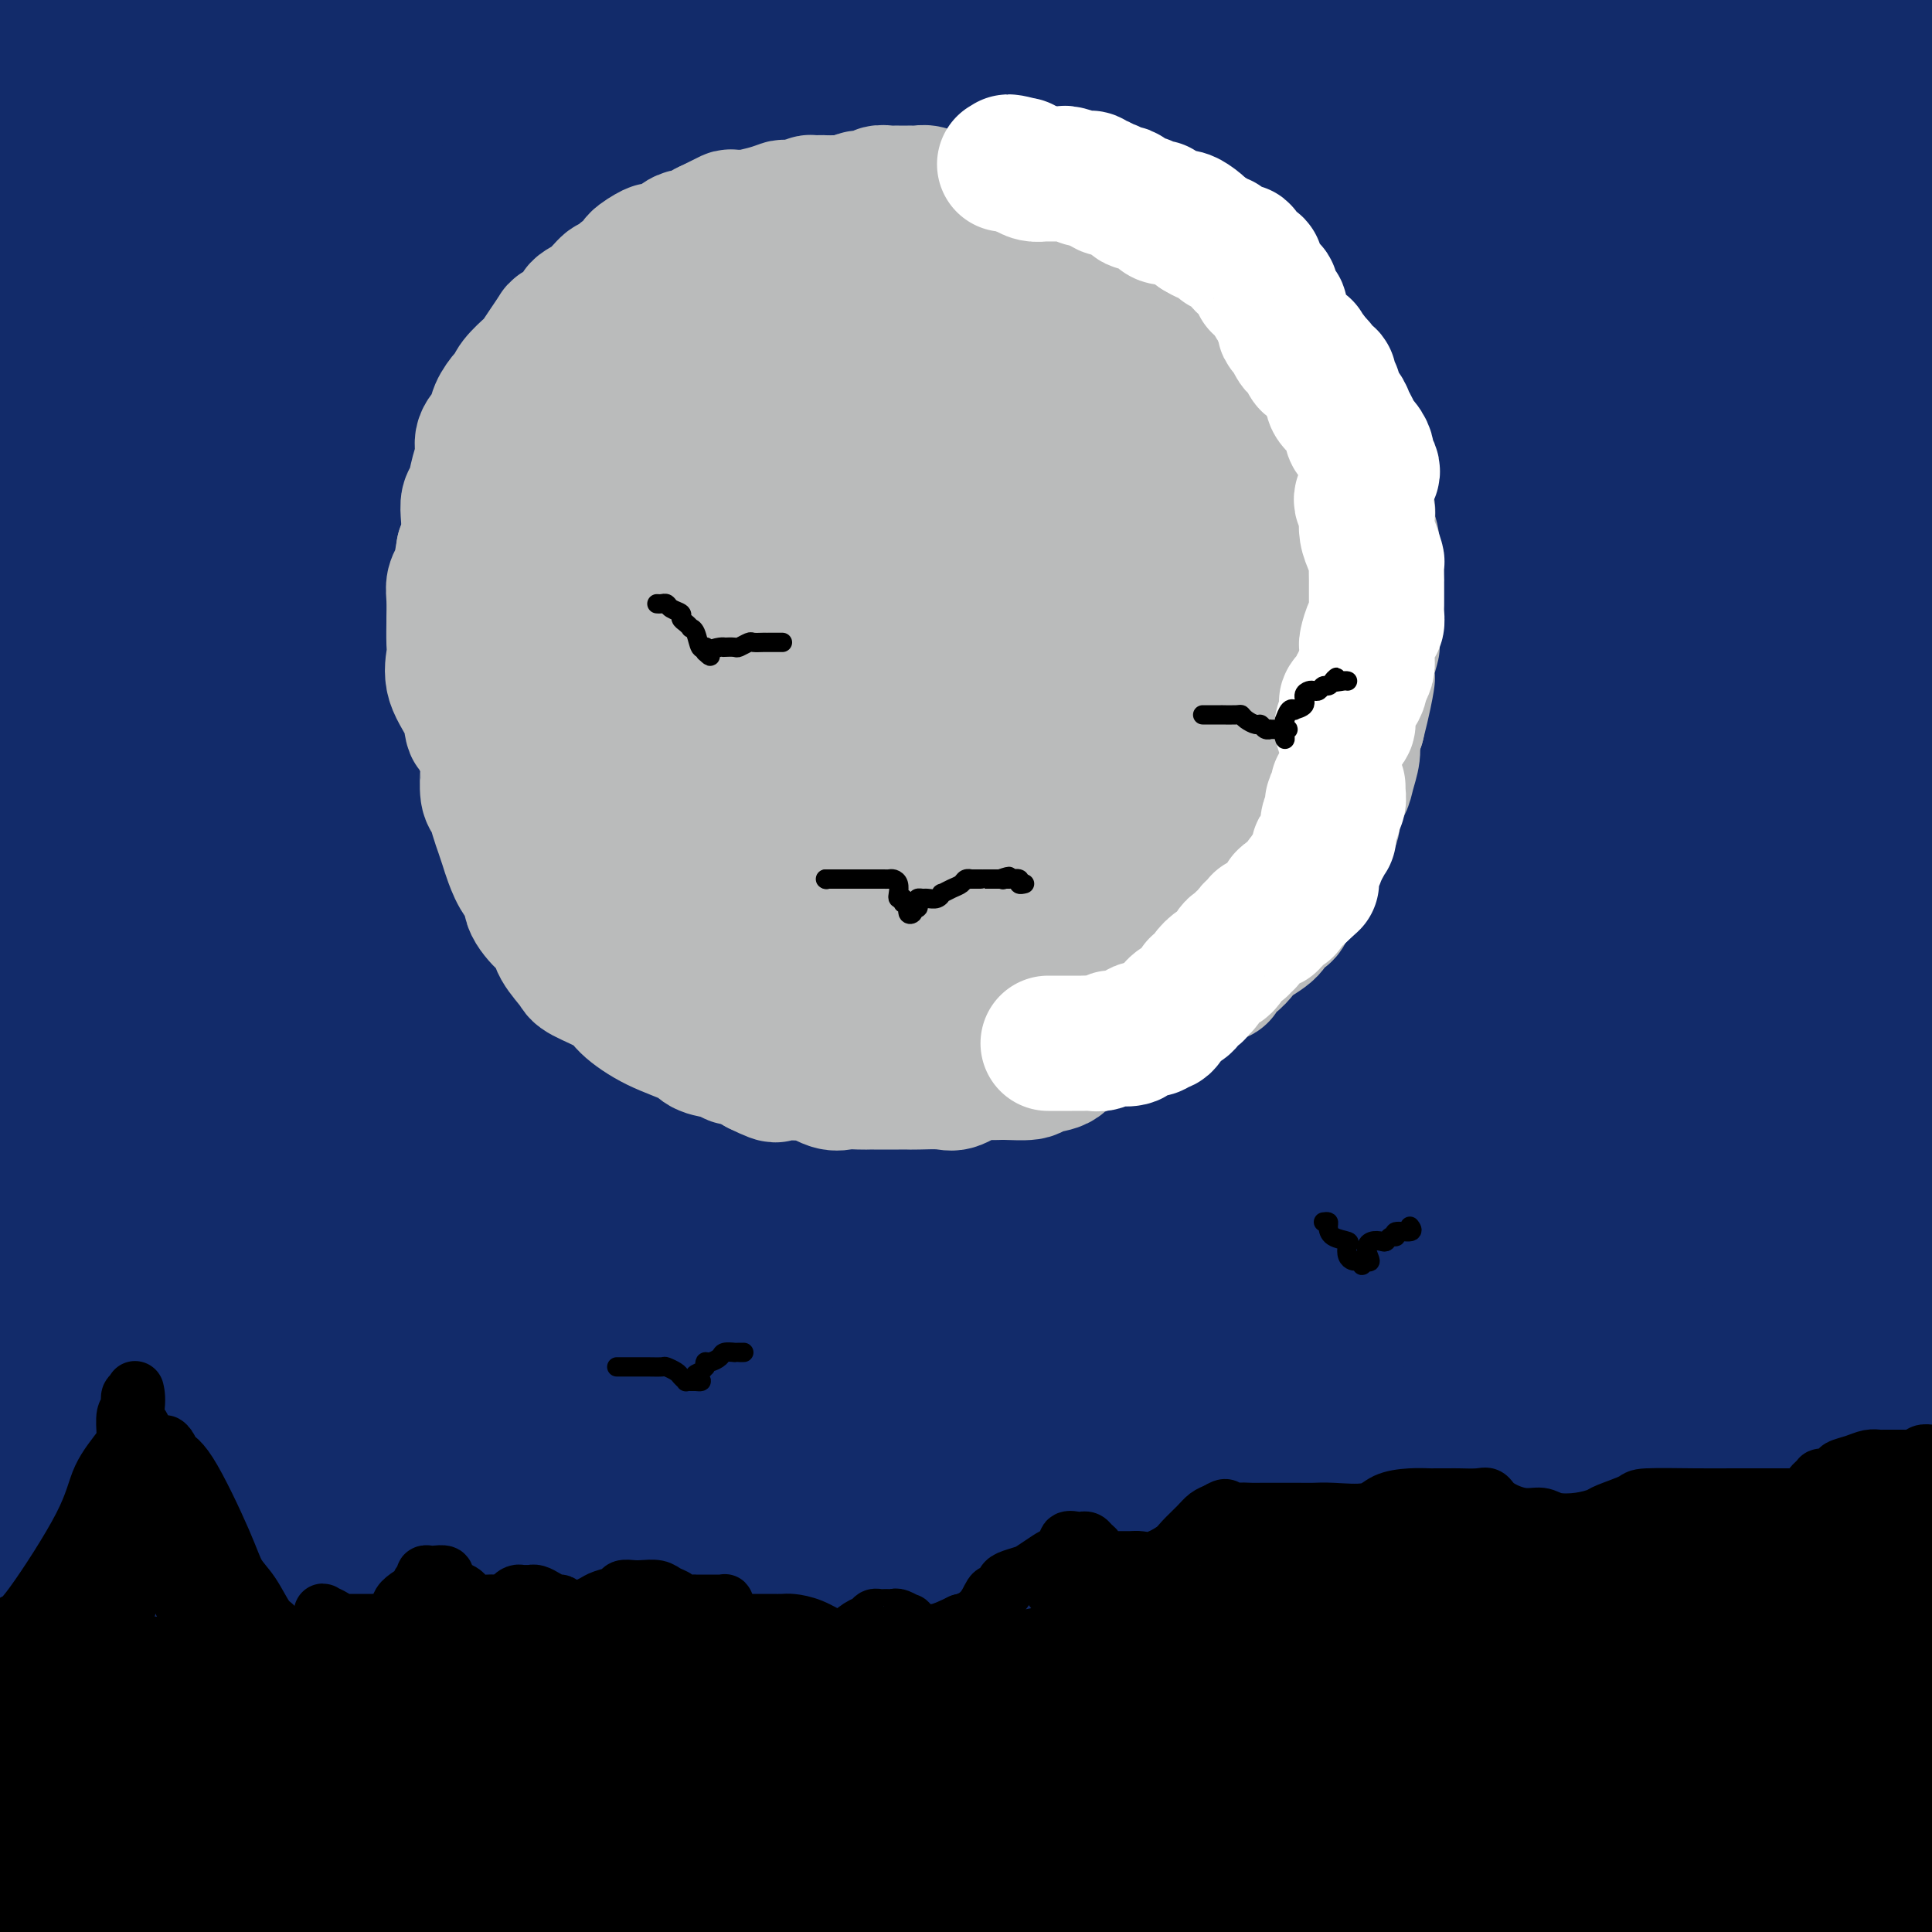 <svg viewBox='0 0 400 400' version='1.1' xmlns='http://www.w3.org/2000/svg' xmlns:xlink='http://www.w3.org/1999/xlink'><rect x="0" y="0" width="400" height="400" fill="#808080" stroke="none"/><g fill='none' stroke='rgb(18,43,106)' stroke-width='28' stroke-linecap='round' stroke-linejoin='round'><path d='M135,29c10.331,-0.306 20.663,-0.613 29,-1c8.337,-0.387 14.680,-0.856 40,-1c25.320,-0.144 69.617,0.037 98,1c28.383,0.963 40.853,2.707 53,4c12.147,1.293 23.972,2.136 31,3c7.028,0.864 9.258,1.748 10,2c0.742,0.252 -0.006,-0.129 -15,0c-14.994,0.129 -44.236,0.766 -72,0c-27.764,-0.766 -54.052,-2.937 -98,-4c-43.948,-1.063 -105.557,-1.018 -146,-1c-40.443,0.018 -59.722,0.009 -79,0'/><path d='M61,11c-6.459,0.393 -12.918,0.786 0,0c12.918,-0.786 45.212,-2.753 89,-1c43.788,1.753 99.069,7.224 129,10c29.931,2.776 34.512,2.857 39,3c4.488,0.143 8.883,0.348 10,0c1.117,-0.348 -1.046,-1.247 -3,-3c-1.954,-1.753 -3.701,-4.358 -29,-9c-25.299,-4.642 -74.149,-11.321 -123,-18'/><path d='M277,13c-5.389,-0.985 -10.778,-1.969 0,0c10.778,1.969 37.723,6.893 52,10c14.277,3.107 15.887,4.398 16,5c0.113,0.602 -1.272,0.515 -3,0c-1.728,-0.515 -3.800,-1.458 -33,0c-29.200,1.458 -85.528,5.319 -126,8c-40.472,2.681 -65.089,4.183 -90,5c-24.911,0.817 -50.118,0.948 -68,1c-17.882,0.052 -28.441,0.026 -39,0'/><path d='M35,25c-6.711,1.644 -13.422,3.289 0,0c13.422,-3.289 46.978,-11.511 80,-17c33.022,-5.489 65.511,-8.244 98,-11'/><path d='M169,10c9.018,-1.548 18.036,-3.095 0,0c-18.036,3.095 -63.125,10.833 -98,16c-34.875,5.167 -59.536,7.762 -70,9c-10.464,1.238 -6.732,1.119 -3,1'/><path d='M10,32c-7.889,1.489 -15.778,2.978 0,0c15.778,-2.978 55.222,-10.422 91,-17c35.778,-6.578 67.889,-12.289 100,-18'/><path d='M280,1c9.071,0.054 18.143,0.107 0,0c-18.143,-0.107 -63.500,-0.375 -117,2c-53.500,2.375 -115.143,7.393 -150,10c-34.857,2.607 -42.929,2.804 -51,3'/><path d='M11,10c-6.111,0.911 -12.222,1.822 0,0c12.222,-1.822 42.778,-6.378 90,-9c47.222,-2.622 111.111,-3.311 175,-4'/><path d='M25,10c6.333,-0.750 12.667,-1.500 0,0c-12.667,1.500 -44.333,5.250 -76,9'/><path d='M90,20c-10.714,-0.667 -21.429,-1.333 0,0c21.429,1.333 75.000,4.667 122,8c47.000,3.333 87.429,6.667 133,13c45.571,6.333 96.286,15.667 147,25'/><path d='M237,34c10.165,-0.231 20.330,-0.462 0,0c-20.330,0.462 -71.155,1.617 -107,2c-35.845,0.383 -56.711,-0.006 -71,-1c-14.289,-0.994 -22.002,-2.594 -28,-3c-5.998,-0.406 -10.281,0.383 4,-2c14.281,-2.383 47.127,-7.938 78,-11c30.873,-3.062 59.774,-3.632 91,-4c31.226,-0.368 64.779,-0.534 105,3c40.221,3.534 87.111,10.767 134,18'/><path d='M308,19c7.463,0.273 14.926,0.546 0,0c-14.926,-0.546 -52.242,-1.912 -80,-2c-27.758,-0.088 -45.956,1.100 -58,1c-12.044,-0.100 -17.932,-1.490 -22,-2c-4.068,-0.510 -6.317,-0.139 1,-1c7.317,-0.861 24.198,-2.952 46,-4c21.802,-1.048 48.524,-1.051 75,0c26.476,1.051 52.708,3.158 83,6c30.292,2.842 64.646,6.421 99,10'/><path d='M342,12c4.242,-0.021 8.483,-0.041 0,0c-8.483,0.041 -29.692,0.145 -42,0c-12.308,-0.145 -15.715,-0.538 -18,-1c-2.285,-0.462 -3.446,-0.994 -3,-1c0.446,-0.006 2.501,0.514 4,0c1.499,-0.514 2.442,-2.061 24,-3c21.558,-0.939 63.731,-1.268 90,-1c26.269,0.268 36.635,1.134 47,2'/><path d='M372,1c5.050,0.121 10.100,0.242 0,0c-10.100,-0.242 -35.349,-0.848 -50,-1c-14.651,-0.152 -18.702,0.150 -21,0c-2.298,-0.150 -2.843,-0.752 -2,-1c0.843,-0.248 3.073,-0.144 7,0c3.927,0.144 9.551,0.327 25,1c15.449,0.673 40.725,1.837 66,3'/><path d='M360,23c6.975,-0.448 13.951,-0.895 0,0c-13.951,0.895 -48.828,3.133 -74,5c-25.172,1.867 -40.638,3.362 -51,5c-10.362,1.638 -15.620,3.418 -18,4c-2.380,0.582 -1.881,-0.035 -1,0c0.881,0.035 2.143,0.721 13,1c10.857,0.279 31.308,0.152 56,0c24.692,-0.152 53.626,-0.329 89,0c35.374,0.329 77.187,1.165 119,2'/><path d='M351,8c8.853,0.046 17.706,0.093 0,0c-17.706,-0.093 -61.970,-0.325 -93,0c-31.030,0.325 -48.827,1.209 -64,2c-15.173,0.791 -27.721,1.491 -32,2c-4.279,0.509 -0.287,0.827 0,1c0.287,0.173 -3.129,0.201 15,2c18.129,1.799 57.804,5.369 89,8c31.196,2.631 53.913,4.323 88,9c34.087,4.677 79.543,12.338 125,20'/><path d='M356,46c16.631,0.101 33.262,0.202 0,0c-33.262,-0.202 -116.417,-0.708 -170,-1c-53.583,-0.292 -77.595,-0.369 -104,0c-26.405,0.369 -55.202,1.185 -84,2'/><path d='M51,47c-8.560,0.613 -17.119,1.226 0,0c17.119,-1.226 59.917,-4.292 98,-6c38.083,-1.708 71.452,-2.060 121,0c49.548,2.060 115.274,6.530 181,11'/><path d='M289,45c12.869,-0.690 25.738,-1.381 0,0c-25.738,1.381 -90.083,4.833 -142,10c-51.917,5.167 -91.405,12.048 -129,17c-37.595,4.952 -73.298,7.976 -109,11'/><path d='M4,67c-6.624,0.907 -13.247,1.815 0,0c13.247,-1.815 46.365,-6.352 101,-8c54.635,-1.648 130.786,-0.405 183,3c52.214,3.405 80.490,8.973 104,13c23.510,4.027 42.255,6.514 61,9'/><path d='M299,72c11.911,-0.351 23.821,-0.702 0,0c-23.821,0.702 -83.375,2.458 -133,5c-49.625,2.542 -89.321,5.869 -132,8c-42.679,2.131 -88.339,3.065 -134,4'/><path d='M30,65c-18.363,-0.006 -36.726,-0.012 0,0c36.726,0.012 128.542,0.042 191,2c62.458,1.958 95.560,5.845 129,10c33.440,4.155 67.220,8.577 101,13'/><path d='M355,88c9.929,0.060 19.857,0.119 0,0c-19.857,-0.119 -69.500,-0.417 -138,3c-68.500,3.417 -155.857,10.548 -210,14c-54.143,3.452 -75.071,3.226 -96,3'/><path d='M87,80c-12.101,0.899 -24.202,1.798 0,0c24.202,-1.798 84.708,-6.292 135,-9c50.292,-2.708 90.369,-3.631 133,-3c42.631,0.631 87.815,2.815 133,5'/><path d='M301,55c22.533,-2.111 45.067,-4.222 0,0c-45.067,4.222 -157.733,14.778 -227,22c-69.267,7.222 -95.133,11.111 -121,15'/><path d='M172,85c-11.533,-0.244 -23.067,-0.489 0,0c23.067,0.489 80.733,1.711 139,7c58.267,5.289 117.133,14.644 176,24'/><path d='M317,130c20.923,-1.815 41.845,-3.631 0,0c-41.845,3.631 -146.458,12.708 -209,18c-62.542,5.292 -83.012,6.798 -100,7c-16.988,0.202 -30.494,-0.899 -44,-2'/><path d='M13,134c-13.726,2.411 -27.452,4.821 0,0c27.452,-4.821 96.083,-16.875 148,-24c51.917,-7.125 87.119,-9.321 127,-9c39.881,0.321 84.440,3.161 129,6'/><path d='M373,132c21.970,-1.304 43.940,-2.607 0,0c-43.940,2.607 -153.792,9.125 -224,14c-70.208,4.875 -100.774,8.107 -131,10c-30.226,1.893 -60.113,2.446 -90,3'/><path d='M48,140c-9.815,0.339 -19.631,0.679 0,0c19.631,-0.679 68.708,-2.375 111,-3c42.292,-0.625 77.798,-0.179 124,6c46.202,6.179 103.101,18.089 160,30'/><path d='M397,175c19.167,1.815 38.333,3.631 0,0c-38.333,-3.631 -134.167,-12.708 -200,-18c-65.833,-5.292 -101.667,-6.798 -136,-9c-34.333,-2.202 -67.167,-5.101 -100,-8'/><path d='M86,117c-8.429,0.137 -16.857,0.274 0,0c16.857,-0.274 59.000,-0.958 115,3c56.000,3.958 125.857,12.560 167,20c41.143,7.440 53.571,13.720 66,20'/><path d='M348,150c18.417,1.095 36.833,2.190 0,0c-36.833,-2.190 -128.917,-7.667 -193,-8c-64.083,-0.333 -100.167,4.476 -135,9c-34.833,4.524 -68.417,8.762 -102,13'/><path d='M25,174c-12.922,-0.255 -25.844,-0.510 0,0c25.844,0.510 90.453,1.786 120,2c29.547,0.214 24.032,-0.635 64,3c39.968,3.635 125.419,11.753 168,16c42.581,4.247 42.290,4.624 42,5'/><path d='M394,186c5.536,1.577 11.071,3.155 0,0c-11.071,-3.155 -38.750,-11.042 -94,-16c-55.250,-4.958 -138.071,-6.988 -195,-6c-56.929,0.988 -87.964,4.994 -119,9'/><path d='M163,182c-10.667,-0.556 -21.333,-1.111 0,0c21.333,1.111 74.667,3.889 120,8c45.333,4.111 82.667,9.556 120,15'/><path d='M313,183c10.067,1.111 20.133,2.222 0,0c-20.133,-2.222 -70.467,-7.778 -132,-10c-61.533,-2.222 -134.267,-1.111 -207,0'/><path d='M6,163c-17.055,-0.703 -34.109,-1.407 0,0c34.109,1.407 119.383,4.924 175,10c55.617,5.076 81.578,11.710 108,19c26.422,7.290 53.304,15.235 69,20c15.696,4.765 20.207,6.349 22,7c1.793,0.651 0.870,0.368 -3,-1c-3.870,-1.368 -10.687,-3.820 -49,-10c-38.313,-6.180 -108.123,-16.087 -160,-23c-51.877,-6.913 -85.822,-10.832 -129,-15c-43.178,-4.168 -95.589,-8.584 -148,-13'/><path d='M156,182c-9.795,-1.382 -19.589,-2.764 0,0c19.589,2.764 68.562,9.674 111,17c42.438,7.326 78.341,15.068 93,18c14.659,2.932 8.074,1.055 9,1c0.926,-0.055 9.361,1.712 -1,0c-10.361,-1.712 -39.520,-6.902 -71,-9c-31.480,-2.098 -65.283,-1.103 -100,-1c-34.717,0.103 -70.348,-0.685 -113,0c-42.652,0.685 -92.326,2.842 -142,5'/><path d='M44,232c-14.655,-1.756 -29.310,-3.512 0,0c29.310,3.512 102.583,12.292 151,19c48.417,6.708 71.976,11.345 104,18c32.024,6.655 72.512,15.327 113,24'/><path d='M377,273c5.720,2.292 11.440,4.583 0,0c-11.440,-4.583 -40.042,-16.042 -96,-24c-55.958,-7.958 -139.274,-12.417 -198,-15c-58.726,-2.583 -92.863,-3.292 -127,-4'/><path d='M55,233c-9.266,0.198 -18.533,0.396 0,0c18.533,-0.396 64.864,-1.384 122,2c57.136,3.384 125.075,11.142 163,16c37.925,4.858 45.836,6.817 51,8c5.164,1.183 7.582,1.592 10,2'/><path d='M389,256c5.431,1.053 10.861,2.105 0,0c-10.861,-2.105 -38.014,-7.368 -67,-12c-28.986,-4.632 -59.804,-8.632 -116,-11c-56.196,-2.368 -137.770,-3.105 -190,-3c-52.230,0.105 -75.115,1.053 -98,2'/><path d='M46,232c-11.619,0.560 -23.238,1.119 0,0c23.238,-1.119 81.333,-3.917 132,-5c50.667,-1.083 93.905,-0.452 133,0c39.095,0.452 74.048,0.726 109,1'/><path d='M322,214c9.119,0.060 18.238,0.119 0,0c-18.238,-0.119 -63.833,-0.417 -127,4c-63.167,4.417 -143.905,13.548 -194,20c-50.095,6.452 -69.548,10.226 -89,14'/><path d='M67,256c-10.095,-0.286 -20.190,-0.571 0,0c20.190,0.571 70.667,2.000 115,5c44.333,3.000 82.524,7.571 126,15c43.476,7.429 92.238,17.714 141,28'/><path d='M307,283c21.489,0.422 42.978,0.844 0,0c-42.978,-0.844 -150.422,-2.956 -220,-3c-69.578,-0.044 -101.289,1.978 -133,4'/><path d='M80,275c-18.411,-0.946 -36.821,-1.893 0,0c36.821,1.893 128.875,6.625 186,12c57.125,5.375 79.321,11.393 97,16c17.679,4.607 30.839,7.804 44,11'/><path d='M357,304c6.417,0.738 12.833,1.476 0,0c-12.833,-1.476 -44.917,-5.167 -104,-7c-59.083,-1.833 -145.167,-1.810 -205,0c-59.833,1.810 -93.417,5.405 -127,9'/><path d='M-1,290c-11.833,0.839 -23.667,1.679 0,0c23.667,-1.679 82.833,-5.875 133,-7c50.167,-1.125 91.333,0.821 135,5c43.667,4.179 89.833,10.589 136,17'/><path d='M347,295c6.774,0.810 13.548,1.619 0,0c-13.548,-1.619 -47.417,-5.667 -107,-5c-59.583,0.667 -144.881,6.048 -202,11c-57.119,4.952 -86.060,9.476 -115,14'/><path d='M51,323c-8.739,0.214 -17.478,0.427 0,0c17.478,-0.427 61.175,-1.495 112,-1c50.825,0.495 108.780,2.552 136,4c27.220,1.448 23.705,2.286 26,3c2.295,0.714 10.399,1.305 1,-1c-9.399,-2.305 -36.300,-7.505 -66,-11c-29.700,-3.495 -62.200,-5.284 -115,-3c-52.800,2.284 -125.900,8.642 -199,15'/><path d='M106,301c-11.297,0.533 -22.594,1.065 0,0c22.594,-1.065 79.080,-3.728 133,-2c53.920,1.728 105.275,7.847 128,11c22.725,3.153 16.818,3.339 15,3c-1.818,-0.339 0.451,-1.204 -12,-2c-12.451,-0.796 -39.621,-1.522 -71,-1c-31.379,0.522 -66.965,2.292 -121,9c-54.035,6.708 -126.517,18.354 -199,30'/><path d='M51,336c-13.250,2.768 -26.500,5.536 0,0c26.500,-5.536 92.750,-19.375 150,-28c57.250,-8.625 105.500,-12.036 157,-12c51.500,0.036 106.250,3.518 161,7'/><path d='M283,302c26.044,-3.378 52.089,-6.756 0,0c-52.089,6.756 -182.311,23.644 -263,34c-80.689,10.356 -111.844,14.178 -143,18'/><path d='M92,281c-10.238,0.542 -20.476,1.083 0,0c20.476,-1.083 71.667,-3.792 129,-1c57.333,2.792 120.810,11.083 154,16c33.190,4.917 36.095,6.458 39,8'/><path d='M389,303c8.256,0.625 16.512,1.250 0,0c-16.512,-1.250 -57.792,-4.375 -97,-6c-39.208,-1.625 -76.345,-1.750 -137,0c-60.655,1.750 -144.827,5.375 -229,9'/><path d='M125,226c-20.315,0.405 -40.631,0.810 0,0c40.631,-0.810 142.208,-2.833 197,-2c54.792,0.833 62.798,4.524 68,6c5.202,1.476 7.601,0.738 10,0'/><path d='M371,227c8.054,-0.083 16.107,-0.167 0,0c-16.107,0.167 -56.375,0.583 -97,3c-40.625,2.417 -81.607,6.833 -143,16c-61.393,9.167 -143.196,23.083 -225,37'/><path d='M114,228c-9.798,0.623 -19.596,1.246 0,0c19.596,-1.246 68.586,-4.359 109,-5c40.414,-0.641 72.251,1.192 87,2c14.749,0.808 12.411,0.592 7,0c-5.411,-0.592 -13.894,-1.561 -39,-1c-25.106,0.561 -66.836,2.651 -110,6c-43.164,3.349 -87.761,7.957 -147,18c-59.239,10.043 -133.119,25.522 -207,41'/><path d='M77,248c-7.464,-0.235 -14.928,-0.470 0,0c14.928,0.470 52.249,1.645 72,3c19.751,1.355 21.933,2.889 23,4c1.067,1.111 1.018,1.799 -4,2c-5.018,0.201 -15.005,-0.085 -46,5c-30.995,5.085 -82.997,15.543 -135,26'/><path d='M66,258c-3.991,0.341 -7.981,0.681 0,0c7.981,-0.681 27.935,-2.384 39,-3c11.065,-0.616 13.241,-0.146 14,0c0.759,0.146 0.100,-0.033 0,0c-0.100,0.033 0.358,0.278 -6,0c-6.358,-0.278 -19.531,-1.079 -46,0c-26.469,1.079 -66.235,4.040 -106,7'/><path d='M25,276c-0.450,-0.137 -0.900,-0.274 0,0c0.900,0.274 3.148,0.960 3,1c-0.148,0.040 -2.694,-0.566 -4,-1c-1.306,-0.434 -1.373,-0.695 -7,-1c-5.627,-0.305 -16.813,-0.652 -28,-1'/><path d='M59,263c-4.623,0.539 -9.245,1.079 0,0c9.245,-1.079 32.358,-3.775 48,-6c15.642,-2.225 23.811,-3.979 27,-6c3.189,-2.021 1.396,-4.310 2,-5c0.604,-0.690 3.605,0.217 -4,-5c-7.605,-5.217 -25.817,-16.558 -44,-24c-18.183,-7.442 -36.338,-10.983 -55,-15c-18.662,-4.017 -37.831,-8.508 -57,-13'/><path d='M47,186c-3.252,-0.584 -6.504,-1.169 0,0c6.504,1.169 22.763,4.091 33,6c10.237,1.909 14.453,2.804 16,3c1.547,0.196 0.425,-0.308 1,0c0.575,0.308 2.847,1.429 -3,0c-5.847,-1.429 -19.813,-5.408 -37,-8c-17.187,-2.592 -37.593,-3.796 -58,-5'/><path d='M57,166c-8.525,-0.212 -17.051,-0.423 0,0c17.051,0.423 59.678,1.481 81,2c21.322,0.519 21.337,0.499 23,1c1.663,0.501 4.972,1.524 5,2c0.028,0.476 -3.226,0.404 -2,0c1.226,-0.404 6.934,-1.139 -5,0c-11.934,1.139 -41.508,4.151 -67,7c-25.492,2.849 -46.902,5.536 -62,8c-15.098,2.464 -23.885,4.704 -29,6c-5.115,1.296 -6.557,1.648 -8,2'/><path d='M51,197c-5.066,-0.129 -10.132,-0.258 0,0c10.132,0.258 35.462,0.902 60,3c24.538,2.098 48.285,5.651 61,8c12.715,2.349 14.396,3.496 16,4c1.604,0.504 3.129,0.367 3,0c-0.129,-0.367 -1.911,-0.965 -8,-3c-6.089,-2.035 -16.484,-5.509 -42,-7c-25.516,-1.491 -66.151,-1.001 -89,-1c-22.849,0.001 -27.910,-0.487 -32,-1c-4.090,-0.513 -7.210,-1.049 -8,-1c-0.790,0.049 0.748,0.684 0,0c-0.748,-0.684 -3.784,-2.685 8,-4c11.784,-1.315 38.388,-1.942 59,-3c20.612,-1.058 35.232,-2.546 59,-2c23.768,0.546 56.686,3.125 75,5c18.314,1.875 22.026,3.045 25,4c2.974,0.955 5.211,1.693 6,2c0.789,0.307 0.131,0.182 0,0c-0.131,-0.182 0.264,-0.420 -7,-3c-7.264,-2.580 -22.186,-7.502 -49,-13c-26.814,-5.498 -65.518,-11.571 -102,-20c-36.482,-8.429 -70.741,-19.215 -105,-30'/><path d='M68,126c-3.367,-1.176 -6.733,-2.353 0,0c6.733,2.353 23.567,8.234 35,13c11.433,4.766 17.465,8.415 20,10c2.535,1.585 1.571,1.104 1,1c-0.571,-0.104 -0.751,0.168 -2,0c-1.249,-0.168 -3.567,-0.776 -15,-3c-11.433,-2.224 -31.981,-6.064 -56,-10c-24.019,-3.936 -51.510,-7.968 -79,-12'/><path d='M61,134c-3.967,-0.494 -7.934,-0.989 0,0c7.934,0.989 27.769,3.460 40,6c12.231,2.540 16.860,5.147 19,6c2.140,0.853 1.793,-0.050 2,0c0.207,0.050 0.967,1.052 -1,0c-1.967,-1.052 -6.661,-4.158 -20,-8c-13.339,-3.842 -35.322,-8.419 -54,-12c-18.678,-3.581 -34.051,-6.166 -45,-8c-10.949,-1.834 -17.475,-2.917 -24,-4'/><path d='M0,113c-5.664,-0.567 -11.328,-1.135 0,0c11.328,1.135 39.649,3.971 55,6c15.351,2.029 17.730,3.251 21,4c3.270,0.749 7.429,1.024 9,1c1.571,-0.024 0.555,-0.347 2,0c1.445,0.347 5.351,1.363 -4,-1c-9.351,-2.363 -31.957,-8.104 -50,-12c-18.043,-3.896 -31.521,-5.948 -45,-8'/><path d='M38,102c-5.578,-0.190 -11.157,-0.381 0,0c11.157,0.381 39.049,1.332 72,5c32.951,3.668 70.960,10.052 98,15c27.040,4.948 43.110,8.459 60,12c16.890,3.541 34.598,7.112 49,8c14.402,0.888 25.496,-0.906 31,-2c5.504,-1.094 5.416,-1.486 6,-3c0.584,-1.514 1.839,-4.149 1,-6c-0.839,-1.851 -3.773,-2.917 -8,-5c-4.227,-2.083 -9.749,-5.183 -28,-9c-18.251,-3.817 -49.232,-8.352 -66,-10c-16.768,-1.648 -19.324,-0.411 -22,0c-2.676,0.411 -5.471,-0.004 -7,0c-1.529,0.004 -1.793,0.428 -2,1c-0.207,0.572 -0.358,1.292 4,3c4.358,1.708 13.226,4.405 27,9c13.774,4.595 32.453,11.089 46,15c13.547,3.911 21.962,5.239 30,7c8.038,1.761 15.698,3.955 19,5c3.302,1.045 2.246,0.940 2,1c-0.246,0.060 0.318,0.286 0,0c-0.318,-0.286 -1.520,-1.085 -6,-3c-4.480,-1.915 -12.240,-4.945 -29,-11c-16.760,-6.055 -42.522,-15.134 -56,-20c-13.478,-4.866 -14.672,-5.518 -16,-6c-1.328,-0.482 -2.790,-0.792 -3,-1c-0.210,-0.208 0.830,-0.313 2,-1c1.170,-0.687 2.469,-1.954 18,-2c15.531,-0.046 45.295,1.130 76,3c30.705,1.870 62.353,4.435 94,7'/><path d='M373,111c3.155,0.557 6.309,1.115 0,0c-6.309,-1.115 -22.082,-3.902 -32,-6c-9.918,-2.098 -13.979,-3.508 -16,-4c-2.021,-0.492 -2.000,-0.065 -2,0c0.000,0.065 -0.021,-0.230 2,0c2.021,0.230 6.082,0.985 12,2c5.918,1.015 13.691,2.290 27,6c13.309,3.710 32.155,9.855 51,16'/><path d='M381,136c1.631,0.057 3.263,0.115 0,0c-3.263,-0.115 -11.419,-0.401 -16,0c-4.581,0.401 -5.587,1.489 -6,2c-0.413,0.511 -0.235,0.446 0,1c0.235,0.554 0.525,1.726 6,5c5.475,3.274 16.136,8.650 28,16c11.864,7.350 24.932,16.675 38,26'/><path d='M399,267c0.083,0.119 0.166,0.238 0,0c-0.166,-0.238 -0.580,-0.831 -1,-1c-0.420,-0.169 -0.846,0.088 -1,0c-0.154,-0.088 -0.036,-0.520 0,-1c0.036,-0.480 -0.010,-1.007 0,-1c0.010,0.007 0.075,0.548 0,0c-0.075,-0.548 -0.289,-2.186 0,-3c0.289,-0.814 1.083,-0.804 2,-4c0.917,-3.196 1.959,-9.598 3,-16'/><path d='M396,3c0.121,0.002 0.243,0.004 0,0c-0.243,-0.004 -0.850,-0.012 -1,0c-0.150,0.012 0.157,0.046 0,0c-0.157,-0.046 -0.778,-0.170 -1,0c-0.222,0.170 -0.045,0.634 0,1c0.045,0.366 -0.041,0.634 0,1c0.041,0.366 0.210,0.830 0,1c-0.210,0.170 -0.797,0.045 -1,0c-0.203,-0.045 -0.021,-0.009 0,0c0.021,0.009 -0.118,-0.008 0,0c0.118,0.008 0.493,0.041 1,1c0.507,0.959 1.145,2.846 2,5c0.855,2.154 1.928,4.577 3,7'/></g>
<g fill='none' stroke='rgb(186,187,187)' stroke-width='28' stroke-linecap='round' stroke-linejoin='round'><path d='M119,147c-0.000,-0.273 -0.000,-0.545 0,0c0.000,0.545 0.000,1.909 0,3c-0.000,1.091 -0.001,1.911 0,3c0.001,1.089 0.002,2.448 0,3c-0.002,0.552 -0.008,0.296 0,1c0.008,0.704 0.028,2.367 0,3c-0.028,0.633 -0.106,0.236 0,1c0.106,0.764 0.394,2.690 1,4c0.606,1.310 1.528,2.005 2,3c0.472,0.995 0.492,2.292 1,4c0.508,1.708 1.502,3.828 2,5c0.498,1.172 0.498,1.396 1,2c0.502,0.604 1.504,1.590 2,3c0.496,1.410 0.485,3.245 1,4c0.515,0.755 1.557,0.428 2,1c0.443,0.572 0.289,2.041 1,3c0.711,0.959 2.287,1.408 3,2c0.713,0.592 0.561,1.327 1,2c0.439,0.673 1.468,1.283 2,2c0.532,0.717 0.566,1.539 1,2c0.434,0.461 1.267,0.560 2,1c0.733,0.440 1.367,1.220 2,2'/><path d='M143,201c2.755,2.438 2.641,1.032 3,1c0.359,-0.032 1.190,1.309 2,2c0.810,0.691 1.599,0.731 2,1c0.401,0.269 0.414,0.769 1,1c0.586,0.231 1.744,0.195 4,1c2.256,0.805 5.610,2.450 7,3c1.390,0.550 0.816,0.004 1,0c0.184,-0.004 1.127,0.534 2,1c0.873,0.466 1.678,0.861 2,1c0.322,0.139 0.162,0.023 1,0c0.838,-0.023 2.674,0.046 4,0c1.326,-0.046 2.142,-0.209 3,0c0.858,0.209 1.760,0.788 3,1c1.240,0.212 2.820,0.057 4,0c1.180,-0.057 1.959,-0.015 3,0c1.041,0.015 2.343,0.004 3,0c0.657,-0.004 0.668,-0.000 1,0c0.332,0.000 0.983,-0.004 2,0c1.017,0.004 2.398,0.015 3,0c0.602,-0.015 0.424,-0.055 1,0c0.576,0.055 1.905,0.204 3,0c1.095,-0.204 1.955,-0.761 3,-1c1.045,-0.239 2.276,-0.159 3,0c0.724,0.159 0.941,0.396 2,0c1.059,-0.396 2.961,-1.427 4,-2c1.039,-0.573 1.217,-0.690 2,-1c0.783,-0.310 2.172,-0.814 3,-1c0.828,-0.186 1.094,-0.053 2,0c0.906,0.053 2.453,0.027 4,0'/><path d='M221,208c7.256,-0.770 3.897,-0.195 3,0c-0.897,0.195 0.670,0.010 2,0c1.330,-0.010 2.425,0.155 3,0c0.575,-0.155 0.631,-0.632 1,-1c0.369,-0.368 1.049,-0.629 2,-1c0.951,-0.371 2.171,-0.854 3,-1c0.829,-0.146 1.268,0.044 2,0c0.732,-0.044 1.758,-0.323 3,-1c1.242,-0.677 2.698,-1.753 3,-2c0.302,-0.247 -0.552,0.335 0,0c0.552,-0.335 2.509,-1.587 4,-2c1.491,-0.413 2.517,0.011 3,0c0.483,-0.011 0.423,-0.459 1,-1c0.577,-0.541 1.791,-1.177 3,-2c1.209,-0.823 2.412,-1.835 3,-2c0.588,-0.165 0.560,0.517 1,0c0.440,-0.517 1.349,-2.232 2,-3c0.651,-0.768 1.045,-0.589 2,-1c0.955,-0.411 2.471,-1.410 3,-2c0.529,-0.590 0.071,-0.769 1,-2c0.929,-1.231 3.244,-3.512 4,-5c0.756,-1.488 -0.048,-2.183 0,-3c0.048,-0.817 0.948,-1.755 2,-3c1.052,-1.245 2.256,-2.797 3,-4c0.744,-1.203 1.026,-2.058 1,-3c-0.026,-0.942 -0.362,-1.970 0,-3c0.362,-1.030 1.420,-2.060 2,-3c0.580,-0.940 0.681,-1.788 1,-3c0.319,-1.212 0.855,-2.788 1,-4c0.145,-1.212 -0.101,-2.061 0,-3c0.101,-0.939 0.551,-1.970 1,-3'/><path d='M281,150c1.377,-5.396 1.819,-7.887 2,-9c0.181,-1.113 0.101,-0.848 0,-1c-0.101,-0.152 -0.223,-0.722 0,-2c0.223,-1.278 0.792,-3.263 1,-4c0.208,-0.737 0.056,-0.227 0,-1c-0.056,-0.773 -0.015,-2.828 0,-4c0.015,-1.172 0.004,-1.460 0,-2c-0.004,-0.540 -0.001,-1.332 0,-2c0.001,-0.668 0.001,-1.211 0,-2c-0.001,-0.789 -0.004,-1.825 0,-3c0.004,-1.175 0.015,-2.489 0,-3c-0.015,-0.511 -0.055,-0.218 0,-1c0.055,-0.782 0.205,-2.639 0,-4c-0.205,-1.361 -0.767,-2.226 -1,-3c-0.233,-0.774 -0.139,-1.457 0,-2c0.139,-0.543 0.321,-0.946 0,-2c-0.321,-1.054 -1.145,-2.760 -2,-4c-0.855,-1.240 -1.739,-2.013 -2,-3c-0.261,-0.987 0.102,-2.188 0,-3c-0.102,-0.812 -0.670,-1.236 -1,-2c-0.330,-0.764 -0.421,-1.867 -1,-3c-0.579,-1.133 -1.647,-2.297 -2,-3c-0.353,-0.703 0.008,-0.946 0,-2c-0.008,-1.054 -0.384,-2.919 -1,-4c-0.616,-1.081 -1.473,-1.376 -2,-2c-0.527,-0.624 -0.723,-1.576 -1,-2c-0.277,-0.424 -0.635,-0.321 -1,-1c-0.365,-0.679 -0.737,-2.141 -1,-3c-0.263,-0.859 -0.417,-1.116 -1,-2c-0.583,-0.884 -1.595,-2.395 -2,-3c-0.405,-0.605 -0.202,-0.302 0,0'/><path d='M266,68c-2.977,-6.148 -1.919,-3.018 -2,-2c-0.081,1.018 -1.300,-0.076 -2,-1c-0.700,-0.924 -0.880,-1.680 -1,-2c-0.120,-0.320 -0.181,-0.206 -1,-1c-0.819,-0.794 -2.397,-2.495 -3,-3c-0.603,-0.505 -0.231,0.187 -1,0c-0.769,-0.187 -2.680,-1.254 -4,-2c-1.320,-0.746 -2.049,-1.172 -3,-2c-0.951,-0.828 -2.125,-2.058 -3,-3c-0.875,-0.942 -1.451,-1.597 -2,-2c-0.549,-0.403 -1.072,-0.556 -2,-1c-0.928,-0.444 -2.260,-1.179 -3,-2c-0.740,-0.821 -0.888,-1.726 -1,-2c-0.112,-0.274 -0.190,0.084 -1,0c-0.810,-0.084 -2.353,-0.611 -3,-1c-0.647,-0.389 -0.399,-0.640 -1,-1c-0.601,-0.360 -2.050,-0.830 -3,-1c-0.950,-0.170 -1.401,-0.042 -2,0c-0.599,0.042 -1.346,-0.003 -3,0c-1.654,0.003 -4.213,0.053 -6,0c-1.787,-0.053 -2.801,-0.210 -4,0c-1.199,0.210 -2.584,0.788 -4,1c-1.416,0.212 -2.864,0.057 -4,0c-1.136,-0.057 -1.961,-0.015 -3,0c-1.039,0.015 -2.291,0.004 -3,0c-0.709,-0.004 -0.875,-0.002 -1,0c-0.125,0.002 -0.210,0.003 -1,0c-0.790,-0.003 -2.284,-0.011 -3,0c-0.716,0.011 -0.654,0.041 -1,0c-0.346,-0.041 -1.099,-0.155 -2,0c-0.901,0.155 -1.951,0.577 -3,1'/><path d='M190,44c-6.727,0.531 -3.543,0.860 -3,1c0.543,0.140 -1.553,0.092 -3,0c-1.447,-0.092 -2.244,-0.228 -3,0c-0.756,0.228 -1.469,0.821 -2,1c-0.531,0.179 -0.878,-0.055 -2,0c-1.122,0.055 -3.019,0.398 -4,1c-0.981,0.602 -1.044,1.462 -2,2c-0.956,0.538 -2.803,0.753 -4,1c-1.197,0.247 -1.742,0.524 -3,1c-1.258,0.476 -3.229,1.149 -4,2c-0.771,0.851 -0.344,1.879 -1,2c-0.656,0.121 -2.397,-0.664 -4,0c-1.603,0.664 -3.068,2.776 -4,4c-0.932,1.224 -1.331,1.558 -2,2c-0.669,0.442 -1.607,0.991 -3,2c-1.393,1.009 -3.241,2.479 -4,3c-0.759,0.521 -0.430,0.093 -1,1c-0.570,0.907 -2.039,3.148 -3,4c-0.961,0.852 -1.412,0.313 -2,1c-0.588,0.687 -1.312,2.599 -2,4c-0.688,1.401 -1.340,2.290 -2,3c-0.660,0.710 -1.329,1.242 -2,2c-0.671,0.758 -1.345,1.741 -2,3c-0.655,1.259 -1.292,2.793 -2,4c-0.708,1.207 -1.486,2.087 -2,3c-0.514,0.913 -0.765,1.861 -1,3c-0.235,1.139 -0.455,2.471 -1,4c-0.545,1.529 -1.414,3.255 -2,5c-0.586,1.745 -0.889,3.508 -1,5c-0.111,1.492 -0.032,2.712 0,4c0.032,1.288 0.016,2.644 0,4'/><path d='M119,116c-0.773,4.788 -0.207,4.256 0,5c0.207,0.744 0.055,2.762 0,4c-0.055,1.238 -0.014,1.697 0,3c0.014,1.303 0.002,3.452 0,5c-0.002,1.548 0.005,2.495 0,4c-0.005,1.505 -0.023,3.569 0,5c0.023,1.431 0.085,2.228 0,3c-0.085,0.772 -0.319,1.520 0,3c0.319,1.480 1.190,3.693 2,5c0.810,1.307 1.559,1.708 2,3c0.441,1.292 0.573,3.476 1,5c0.427,1.524 1.147,2.389 2,3c0.853,0.611 1.838,0.968 3,2c1.162,1.032 2.501,2.740 3,4c0.499,1.260 0.156,2.072 1,3c0.844,0.928 2.873,1.973 4,3c1.127,1.027 1.351,2.036 2,3c0.649,0.964 1.723,1.882 3,3c1.277,1.118 2.757,2.435 4,3c1.243,0.565 2.248,0.379 3,1c0.752,0.621 1.252,2.048 3,3c1.748,0.952 4.746,1.430 7,2c2.254,0.570 3.765,1.231 6,2c2.235,0.769 5.196,1.646 7,2c1.804,0.354 2.453,0.186 3,0c0.547,-0.186 0.992,-0.389 2,0c1.008,0.389 2.580,1.369 4,2c1.420,0.631 2.690,0.911 4,1c1.310,0.089 2.660,-0.015 5,0c2.340,0.015 5.668,0.147 8,0c2.332,-0.147 3.666,-0.574 5,-1'/><path d='M203,197c5.959,-0.029 5.355,-1.101 6,-2c0.645,-0.899 2.539,-1.626 4,-2c1.461,-0.374 2.490,-0.394 4,-1c1.510,-0.606 3.500,-1.796 5,-3c1.500,-1.204 2.508,-2.420 4,-3c1.492,-0.580 3.467,-0.522 4,-1c0.533,-0.478 -0.377,-1.490 0,-2c0.377,-0.510 2.042,-0.517 3,-1c0.958,-0.483 1.208,-1.443 2,-2c0.792,-0.557 2.126,-0.713 3,-1c0.874,-0.287 1.287,-0.705 2,-2c0.713,-1.295 1.725,-3.466 3,-4c1.275,-0.534 2.813,0.571 4,0c1.187,-0.571 2.022,-2.817 3,-4c0.978,-1.183 2.099,-1.303 3,-2c0.901,-0.697 1.584,-1.972 3,-4c1.416,-2.028 3.566,-4.809 5,-7c1.434,-2.191 2.152,-3.793 3,-5c0.848,-1.207 1.824,-2.018 3,-4c1.176,-1.982 2.550,-5.133 3,-7c0.450,-1.867 -0.023,-2.449 0,-3c0.023,-0.551 0.543,-1.069 1,-2c0.457,-0.931 0.852,-2.274 1,-3c0.148,-0.726 0.051,-0.837 0,-2c-0.051,-1.163 -0.054,-3.380 0,-5c0.054,-1.620 0.165,-2.644 0,-4c-0.165,-1.356 -0.608,-3.046 -1,-5c-0.392,-1.954 -0.734,-4.173 -1,-6c-0.266,-1.827 -0.456,-3.261 -1,-5c-0.544,-1.739 -1.441,-3.783 -2,-5c-0.559,-1.217 -0.779,-1.609 -1,-2'/><path d='M266,98c-0.980,-4.217 -0.431,-3.259 -1,-4c-0.569,-0.741 -2.257,-3.179 -3,-5c-0.743,-1.821 -0.540,-3.023 -1,-4c-0.460,-0.977 -1.582,-1.729 -3,-3c-1.418,-1.271 -3.133,-3.060 -4,-4c-0.867,-0.940 -0.885,-1.029 -2,-2c-1.115,-0.971 -3.327,-2.823 -5,-4c-1.673,-1.177 -2.807,-1.677 -4,-2c-1.193,-0.323 -2.444,-0.467 -4,-1c-1.556,-0.533 -3.418,-1.453 -5,-2c-1.582,-0.547 -2.886,-0.721 -4,-1c-1.114,-0.279 -2.038,-0.663 -4,-1c-1.962,-0.337 -4.962,-0.628 -7,-1c-2.038,-0.372 -3.114,-0.825 -5,-1c-1.886,-0.175 -4.581,-0.072 -7,0c-2.419,0.072 -4.561,0.114 -6,0c-1.439,-0.114 -2.175,-0.383 -4,0c-1.825,0.383 -4.740,1.420 -7,2c-2.260,0.580 -3.864,0.704 -5,1c-1.136,0.296 -1.803,0.766 -4,2c-2.197,1.234 -5.922,3.234 -8,4c-2.078,0.766 -2.507,0.300 -4,1c-1.493,0.700 -4.049,2.567 -6,4c-1.951,1.433 -3.299,2.434 -4,3c-0.701,0.566 -0.757,0.699 -2,2c-1.243,1.301 -3.674,3.771 -5,5c-1.326,1.229 -1.546,1.219 -2,2c-0.454,0.781 -1.142,2.354 -2,4c-0.858,1.646 -1.885,3.366 -3,5c-1.115,1.634 -2.319,3.181 -3,6c-0.681,2.819 -0.841,6.909 -1,11'/><path d='M141,115c-0.692,4.695 -0.423,7.933 0,12c0.423,4.067 0.999,8.965 1,11c0.001,2.035 -0.574,1.208 0,2c0.574,0.792 2.297,3.202 3,5c0.703,1.798 0.388,2.985 1,4c0.612,1.015 2.153,1.858 4,3c1.847,1.142 4.002,2.583 6,4c1.998,1.417 3.839,2.811 5,4c1.161,1.189 1.642,2.174 3,3c1.358,0.826 3.594,1.493 5,2c1.406,0.507 1.984,0.853 3,1c1.016,0.147 2.471,0.094 4,0c1.529,-0.094 3.130,-0.231 5,0c1.870,0.231 4.007,0.829 8,0c3.993,-0.829 9.841,-3.084 14,-5c4.159,-1.916 6.630,-3.494 8,-4c1.370,-0.506 1.641,0.058 3,-1c1.359,-1.058 3.807,-3.739 5,-5c1.193,-1.261 1.130,-1.103 2,-2c0.870,-0.897 2.671,-2.848 4,-5c1.329,-2.152 2.185,-4.506 3,-7c0.815,-2.494 1.590,-5.129 2,-7c0.410,-1.871 0.455,-2.977 0,-6c-0.455,-3.023 -1.412,-7.964 -2,-11c-0.588,-3.036 -0.809,-4.167 -2,-6c-1.191,-1.833 -3.352,-4.367 -5,-6c-1.648,-1.633 -2.782,-2.366 -4,-3c-1.218,-0.634 -2.520,-1.171 -5,-2c-2.480,-0.829 -6.137,-1.951 -9,-2c-2.863,-0.049 -4.931,0.976 -7,2'/><path d='M196,96c-3.620,1.148 -9.170,3.019 -13,5c-3.830,1.981 -5.940,4.072 -8,6c-2.060,1.928 -4.069,3.694 -7,7c-2.931,3.306 -6.782,8.151 -9,11c-2.218,2.849 -2.802,3.702 -4,6c-1.198,2.298 -3.011,6.041 -4,9c-0.989,2.959 -1.154,5.132 -1,7c0.154,1.868 0.625,3.429 2,6c1.375,2.571 3.652,6.151 5,8c1.348,1.849 1.767,1.968 5,3c3.233,1.032 9.281,2.978 13,4c3.719,1.022 5.109,1.120 7,1c1.891,-0.120 4.284,-0.458 6,-1c1.716,-0.542 2.757,-1.288 4,-2c1.243,-0.712 2.690,-1.388 3,-2c0.310,-0.612 -0.516,-1.158 0,-4c0.516,-2.842 2.376,-7.980 3,-12c0.624,-4.020 0.013,-6.924 0,-9c-0.013,-2.076 0.571,-3.326 0,-5c-0.571,-1.674 -2.298,-3.772 -3,-5c-0.702,-1.228 -0.379,-1.584 -1,-2c-0.621,-0.416 -2.186,-0.890 -3,-1c-0.814,-0.110 -0.877,0.145 -1,0c-0.123,-0.145 -0.306,-0.692 -1,0c-0.694,0.692 -1.898,2.621 -3,4c-1.102,1.379 -2.101,2.207 -3,4c-0.899,1.793 -1.697,4.549 -2,6c-0.303,1.451 -0.112,1.595 0,2c0.112,0.405 0.146,1.071 0,2c-0.146,0.929 -0.470,2.123 0,3c0.470,0.877 1.735,1.439 3,2'/><path d='M184,149c0.982,1.654 1.936,1.288 4,1c2.064,-0.288 5.236,-0.500 7,-1c1.764,-0.500 2.120,-1.290 3,-2c0.880,-0.710 2.285,-1.341 3,-2c0.715,-0.659 0.740,-1.348 1,-2c0.260,-0.652 0.753,-1.268 1,-3c0.247,-1.732 0.246,-4.580 0,-7c-0.246,-2.420 -0.739,-4.411 -1,-6c-0.261,-1.589 -0.292,-2.775 -1,-4c-0.708,-1.225 -2.094,-2.487 -3,-3c-0.906,-0.513 -1.332,-0.276 -3,0c-1.668,0.276 -4.579,0.592 -7,2c-2.421,1.408 -4.352,3.907 -6,6c-1.648,2.093 -3.012,3.778 -4,6c-0.988,2.222 -1.601,4.980 -2,7c-0.399,2.020 -0.585,3.303 0,5c0.585,1.697 1.940,3.807 3,5c1.060,1.193 1.823,1.470 3,2c1.177,0.530 2.767,1.312 8,1c5.233,-0.312 14.109,-1.719 20,-4c5.891,-2.281 8.796,-5.435 11,-7c2.204,-1.565 3.706,-1.542 5,-3c1.294,-1.458 2.379,-4.396 3,-6c0.621,-1.604 0.777,-1.873 0,-4c-0.777,-2.127 -2.486,-6.112 -5,-9c-2.514,-2.888 -5.833,-4.678 -10,-7c-4.167,-2.322 -9.183,-5.175 -16,-7c-6.817,-1.825 -15.436,-2.623 -20,-3c-4.564,-0.377 -5.075,-0.332 -7,0c-1.925,0.332 -5.264,0.952 -9,3c-3.736,2.048 -7.868,5.524 -12,9'/><path d='M150,116c-3.762,3.157 -2.666,5.049 -4,8c-1.334,2.951 -5.100,6.959 -7,10c-1.900,3.041 -1.936,5.114 -2,7c-0.064,1.886 -0.155,3.583 -1,7c-0.845,3.417 -2.443,8.552 -3,11c-0.557,2.448 -0.071,2.208 0,3c0.071,0.792 -0.273,2.617 0,4c0.273,1.383 1.161,2.325 2,3c0.839,0.675 1.627,1.083 4,2c2.373,0.917 6.331,2.342 22,2c15.669,-0.342 43.049,-2.453 56,-4c12.951,-1.547 11.475,-2.532 11,-3c-0.475,-0.468 0.053,-0.420 2,-2c1.947,-1.580 5.314,-4.788 7,-8c1.686,-3.212 1.692,-6.428 2,-9c0.308,-2.572 0.920,-4.499 1,-8c0.080,-3.501 -0.372,-8.576 -1,-12c-0.628,-3.424 -1.433,-5.196 -3,-7c-1.567,-1.804 -3.897,-3.641 -6,-5c-2.103,-1.359 -3.978,-2.242 -6,-3c-2.022,-0.758 -4.192,-1.391 -9,-1c-4.808,0.391 -12.255,1.806 -17,3c-4.745,1.194 -6.788,2.168 -8,3c-1.212,0.832 -1.593,1.522 -3,3c-1.407,1.478 -3.841,3.744 -5,5c-1.159,1.256 -1.043,1.502 -1,3c0.043,1.498 0.011,4.250 0,6c-0.011,1.750 -0.003,2.500 0,4c0.003,1.500 0.002,3.750 0,6'/><path d='M181,144c0.202,4.826 1.209,7.391 2,9c0.791,1.609 1.368,2.262 2,4c0.632,1.738 1.318,4.560 2,6c0.682,1.440 1.359,1.499 2,2c0.641,0.501 1.246,1.443 4,2c2.754,0.557 7.656,0.727 12,0c4.344,-0.727 8.130,-2.352 12,-4c3.870,-1.648 7.825,-3.320 12,-7c4.175,-3.680 8.571,-9.367 11,-13c2.429,-3.633 2.892,-5.211 4,-9c1.108,-3.789 2.862,-9.790 3,-14c0.138,-4.210 -1.339,-6.629 -2,-9c-0.661,-2.371 -0.507,-4.695 -2,-8c-1.493,-3.305 -4.635,-7.593 -6,-10c-1.365,-2.407 -0.954,-2.935 -2,-4c-1.046,-1.065 -3.549,-2.668 -5,-4c-1.451,-1.332 -1.850,-2.392 -4,-3c-2.150,-0.608 -6.051,-0.764 -9,-1c-2.949,-0.236 -4.945,-0.553 -7,0c-2.055,0.553 -4.168,1.976 -6,3c-1.832,1.024 -3.382,1.650 -5,4c-1.618,2.350 -3.304,6.424 -5,10c-1.696,3.576 -3.401,6.656 -4,9c-0.599,2.344 -0.092,3.954 0,7c0.092,3.046 -0.230,7.529 0,10c0.230,2.471 1.012,2.928 3,5c1.988,2.072 5.182,5.757 8,8c2.818,2.243 5.261,3.045 8,4c2.739,0.955 5.776,2.065 9,3c3.224,0.935 6.635,1.696 9,2c2.365,0.304 3.682,0.152 5,0'/><path d='M232,146c5.315,1.382 3.103,0.338 3,-1c-0.103,-1.338 1.902,-2.968 3,-4c1.098,-1.032 1.290,-1.466 1,-4c-0.290,-2.534 -1.060,-7.168 -2,-11c-0.940,-3.832 -2.050,-6.861 -3,-10c-0.950,-3.139 -1.741,-6.387 -4,-10c-2.259,-3.613 -5.987,-7.592 -9,-10c-3.013,-2.408 -5.310,-3.245 -7,-4c-1.690,-0.755 -2.773,-1.430 -6,-2c-3.227,-0.570 -8.599,-1.037 -12,-1c-3.401,0.037 -4.831,0.576 -8,2c-3.169,1.424 -8.078,3.732 -11,5c-2.922,1.268 -3.858,1.495 -5,2c-1.142,0.505 -2.491,1.286 -4,2c-1.509,0.714 -3.180,1.361 -4,2c-0.820,0.639 -0.790,1.271 -1,2c-0.210,0.729 -0.659,1.554 -1,3c-0.341,1.446 -0.575,3.511 -1,5c-0.425,1.489 -1.042,2.401 0,5c1.042,2.599 3.742,6.884 6,9c2.258,2.116 4.075,2.062 6,3c1.925,0.938 3.958,2.868 9,3c5.042,0.132 13.092,-1.534 18,-3c4.908,-1.466 6.675,-2.734 8,-4c1.325,-1.266 2.208,-2.532 3,-4c0.792,-1.468 1.494,-3.138 2,-4c0.506,-0.862 0.818,-0.916 1,-3c0.182,-2.084 0.234,-6.198 0,-9c-0.234,-2.802 -0.755,-4.293 -1,-6c-0.245,-1.707 -0.213,-3.631 -1,-6c-0.787,-2.369 -2.394,-5.185 -4,-8'/><path d='M208,85c-0.780,-5.446 0.272,-4.561 0,-5c-0.272,-0.439 -1.866,-2.202 -3,-4c-1.134,-1.798 -1.806,-3.633 -2,-5c-0.194,-1.367 0.092,-2.267 0,-3c-0.092,-0.733 -0.561,-1.299 -1,-2c-0.439,-0.701 -0.849,-1.538 -1,-2c-0.151,-0.462 -0.045,-0.550 0,-1c0.045,-0.450 0.027,-1.261 0,-2c-0.027,-0.739 -0.064,-1.406 0,-2c0.064,-0.594 0.228,-1.117 0,-2c-0.228,-0.883 -0.849,-2.127 -1,-3c-0.151,-0.873 0.168,-1.375 0,-2c-0.168,-0.625 -0.823,-1.371 -1,-2c-0.177,-0.629 0.125,-1.139 0,-2c-0.125,-0.861 -0.677,-2.072 -1,-3c-0.323,-0.928 -0.418,-1.573 -1,-2c-0.582,-0.427 -1.651,-0.636 -2,-1c-0.349,-0.364 0.022,-0.882 0,-1c-0.022,-0.118 -0.439,0.165 -1,0c-0.561,-0.165 -1.267,-0.776 -2,-1c-0.733,-0.224 -1.492,-0.060 -2,0c-0.508,0.060 -0.765,0.016 -1,0c-0.235,-0.016 -0.448,-0.005 -1,0c-0.552,0.005 -1.441,0.006 -2,0c-0.559,-0.006 -0.787,-0.017 -1,0c-0.213,0.017 -0.412,0.061 -1,0c-0.588,-0.061 -1.564,-0.226 -2,0c-0.436,0.226 -0.333,0.844 -1,1c-0.667,0.156 -2.103,-0.150 -3,0c-0.897,0.150 -1.256,0.757 -2,1c-0.744,0.243 -1.872,0.121 -3,0'/><path d='M173,42c-3.205,0.306 -1.717,0.071 -2,0c-0.283,-0.071 -2.337,0.023 -3,0c-0.663,-0.023 0.065,-0.164 0,0c-0.065,0.164 -0.922,0.632 -2,1c-1.078,0.368 -2.376,0.634 -3,1c-0.624,0.366 -0.573,0.831 -1,1c-0.427,0.169 -1.331,0.042 -2,0c-0.669,-0.042 -1.103,0.002 -1,0c0.103,-0.002 0.744,-0.050 0,0c-0.744,0.050 -2.873,0.200 -4,1c-1.127,0.800 -1.252,2.252 -2,3c-0.748,0.748 -2.117,0.792 -3,1c-0.883,0.208 -1.278,0.580 -2,1c-0.722,0.420 -1.770,0.887 -2,1c-0.230,0.113 0.359,-0.128 0,0c-0.359,0.128 -1.667,0.625 -2,1c-0.333,0.375 0.310,0.629 0,1c-0.310,0.371 -1.574,0.858 -2,1c-0.426,0.142 -0.015,-0.060 0,0c0.015,0.060 -0.367,0.382 -1,1c-0.633,0.618 -1.518,1.530 -2,2c-0.482,0.470 -0.563,0.497 -1,1c-0.437,0.503 -1.232,1.483 -2,2c-0.768,0.517 -1.511,0.572 -2,1c-0.489,0.428 -0.726,1.231 -1,2c-0.274,0.769 -0.584,1.504 -1,2c-0.416,0.496 -0.936,0.751 -1,1c-0.064,0.249 0.329,0.490 0,1c-0.329,0.510 -1.380,1.289 -2,2c-0.620,0.711 -0.810,1.356 -1,2'/><path d='M128,72c-2.194,2.819 -1.179,1.867 -1,2c0.179,0.133 -0.478,1.350 -1,2c-0.522,0.650 -0.909,0.732 -1,1c-0.091,0.268 0.112,0.723 0,1c-0.112,0.277 -0.540,0.376 -1,1c-0.460,0.624 -0.950,1.772 -1,2c-0.050,0.228 0.342,-0.464 0,0c-0.342,0.464 -1.416,2.085 -2,3c-0.584,0.915 -0.677,1.124 -1,1c-0.323,-0.124 -0.874,-0.581 -1,0c-0.126,0.581 0.173,2.201 0,3c-0.173,0.799 -0.820,0.775 -1,1c-0.180,0.225 0.106,0.697 0,1c-0.106,0.303 -0.606,0.437 -1,1c-0.394,0.563 -0.684,1.554 -1,2c-0.316,0.446 -0.658,0.347 -1,1c-0.342,0.653 -0.683,2.058 -1,3c-0.317,0.942 -0.611,1.421 -1,2c-0.389,0.579 -0.874,1.256 -1,2c-0.126,0.744 0.108,1.553 0,2c-0.108,0.447 -0.557,0.531 -1,1c-0.443,0.469 -0.879,1.322 -1,2c-0.121,0.678 0.073,1.181 0,2c-0.073,0.819 -0.411,1.956 -1,3c-0.589,1.044 -1.427,1.997 -2,3c-0.573,1.003 -0.879,2.057 -1,3c-0.121,0.943 -0.057,1.775 0,3c0.057,1.225 0.108,2.844 0,4c-0.108,1.156 -0.375,1.850 -1,3c-0.625,1.150 -1.607,2.757 -2,4c-0.393,1.243 -0.196,2.121 0,3'/><path d='M103,134c-1.271,5.525 0.052,2.839 0,3c-0.052,0.161 -1.478,3.170 -2,5c-0.522,1.830 -0.140,2.481 0,3c0.140,0.519 0.038,0.906 0,2c-0.038,1.094 -0.011,2.895 0,4c0.011,1.105 0.006,1.513 0,3c-0.006,1.487 -0.013,4.054 0,5c0.013,0.946 0.045,0.273 0,1c-0.045,0.727 -0.167,2.855 0,4c0.167,1.145 0.621,1.305 1,2c0.379,0.695 0.681,1.923 1,3c0.319,1.077 0.654,2.003 1,3c0.346,0.997 0.703,2.065 1,3c0.297,0.935 0.534,1.739 1,3c0.466,1.261 1.162,2.981 2,4c0.838,1.019 1.819,1.338 2,2c0.181,0.662 -0.438,1.665 0,3c0.438,1.335 1.934,3.000 3,4c1.066,1.000 1.704,1.335 2,2c0.296,0.665 0.251,1.661 1,3c0.749,1.339 2.294,3.023 3,4c0.706,0.977 0.574,1.248 2,2c1.426,0.752 4.410,1.984 6,3c1.590,1.016 1.784,1.816 3,3c1.216,1.184 3.452,2.752 6,4c2.548,1.248 5.406,2.175 7,3c1.594,0.825 1.924,1.547 3,2c1.076,0.453 2.897,0.637 4,1c1.103,0.363 1.489,0.905 2,1c0.511,0.095 1.146,-0.259 2,0c0.854,0.259 1.927,1.129 3,2'/><path d='M157,221c5.999,2.955 2.995,0.842 2,0c-0.995,-0.842 0.019,-0.414 1,0c0.981,0.414 1.928,0.815 3,1c1.072,0.185 2.268,0.155 3,0c0.732,-0.155 0.999,-0.434 2,0c1.001,0.434 2.737,1.580 4,2c1.263,0.420 2.054,0.112 3,0c0.946,-0.112 2.046,-0.030 3,0c0.954,0.030 1.761,0.008 2,0c0.239,-0.008 -0.091,-0.003 1,0c1.091,0.003 3.603,0.003 5,0c1.397,-0.003 1.679,-0.008 2,0c0.321,0.008 0.680,0.030 2,0c1.320,-0.030 3.600,-0.114 5,0c1.400,0.114 1.920,0.424 3,0c1.080,-0.424 2.720,-1.581 4,-2c1.280,-0.419 2.199,-0.100 3,0c0.801,0.100 1.484,-0.019 3,0c1.516,0.019 3.864,0.175 5,0c1.136,-0.175 1.059,-0.680 2,-1c0.941,-0.320 2.898,-0.453 4,-1c1.102,-0.547 1.348,-1.507 2,-2c0.652,-0.493 1.711,-0.520 3,-1c1.289,-0.480 2.810,-1.413 4,-2c1.190,-0.587 2.051,-0.830 3,-1c0.949,-0.170 1.987,-0.269 3,-1c1.013,-0.731 2.001,-2.094 3,-3c0.999,-0.906 2.010,-1.356 3,-2c0.990,-0.644 1.959,-1.481 3,-2c1.041,-0.519 2.155,-0.720 3,-1c0.845,-0.280 1.423,-0.640 2,-1'/><path d='M248,204c6.285,-3.125 4.496,-1.939 4,-2c-0.496,-0.061 0.300,-1.371 1,-2c0.700,-0.629 1.305,-0.579 2,-1c0.695,-0.421 1.480,-1.315 2,-2c0.520,-0.685 0.776,-1.161 2,-2c1.224,-0.839 3.415,-2.040 4,-3c0.585,-0.960 -0.435,-1.678 0,-2c0.435,-0.322 2.324,-0.246 3,-1c0.676,-0.754 0.140,-2.337 0,-3c-0.140,-0.663 0.118,-0.407 1,-1c0.882,-0.593 2.389,-2.035 3,-3c0.611,-0.965 0.324,-1.452 0,-2c-0.324,-0.548 -0.687,-1.156 0,-2c0.687,-0.844 2.422,-1.922 3,-3c0.578,-1.078 -0.003,-2.156 0,-3c0.003,-0.844 0.589,-1.455 1,-3c0.411,-1.545 0.646,-4.023 1,-5c0.354,-0.977 0.827,-0.454 1,-1c0.173,-0.546 0.045,-2.163 0,-3c-0.045,-0.837 -0.008,-0.894 0,-1c0.008,-0.106 -0.012,-0.259 0,-1c0.012,-0.741 0.056,-2.068 0,-3c-0.056,-0.932 -0.211,-1.467 0,-2c0.211,-0.533 0.789,-1.063 1,-2c0.211,-0.937 0.057,-2.280 0,-3c-0.057,-0.720 -0.015,-0.815 0,-1c0.015,-0.185 0.004,-0.458 0,-1c-0.004,-0.542 -0.001,-1.351 0,-2c0.001,-0.649 0.000,-1.136 0,-2c-0.000,-0.864 -0.000,-2.104 0,-3c0.000,-0.896 0.000,-1.448 0,-2'/><path d='M277,137c0.159,-3.862 0.057,-2.017 0,-2c-0.057,0.017 -0.067,-1.794 0,-3c0.067,-1.206 0.212,-1.807 0,-3c-0.212,-1.193 -0.781,-2.978 -1,-4c-0.219,-1.022 -0.090,-1.283 0,-2c0.090,-0.717 0.140,-1.892 0,-3c-0.140,-1.108 -0.469,-2.150 -1,-3c-0.531,-0.850 -1.263,-1.507 -2,-3c-0.737,-1.493 -1.478,-3.822 -2,-5c-0.522,-1.178 -0.825,-1.206 -1,-2c-0.175,-0.794 -0.221,-2.355 -1,-4c-0.779,-1.645 -2.291,-3.373 -3,-5c-0.709,-1.627 -0.616,-3.153 -1,-4c-0.384,-0.847 -1.244,-1.015 -2,-2c-0.756,-0.985 -1.409,-2.788 -2,-4c-0.591,-1.212 -1.121,-1.832 -2,-3c-0.879,-1.168 -2.108,-2.885 -3,-4c-0.892,-1.115 -1.446,-1.628 -2,-2c-0.554,-0.372 -1.108,-0.604 -2,-2c-0.892,-1.396 -2.121,-3.956 -3,-5c-0.879,-1.044 -1.408,-0.573 -2,-1c-0.592,-0.427 -1.247,-1.753 -2,-3c-0.753,-1.247 -1.606,-2.415 -2,-3c-0.394,-0.585 -0.331,-0.586 -1,-1c-0.669,-0.414 -2.070,-1.242 -3,-2c-0.930,-0.758 -1.388,-1.446 -2,-2c-0.612,-0.554 -1.377,-0.974 -2,-1c-0.623,-0.026 -1.105,0.344 -2,0c-0.895,-0.344 -2.202,-1.400 -3,-2c-0.798,-0.600 -1.085,-0.743 -2,-1c-0.915,-0.257 -2.457,-0.629 -4,-1'/><path d='M224,55c-3.253,-1.649 -1.886,-0.770 -2,-1c-0.114,-0.230 -1.710,-1.567 -3,-2c-1.290,-0.433 -2.275,0.038 -3,0c-0.725,-0.038 -1.191,-0.586 -2,-1c-0.809,-0.414 -1.960,-0.693 -3,-1c-1.040,-0.307 -1.967,-0.643 -3,-1c-1.033,-0.357 -2.171,-0.736 -3,-1c-0.829,-0.264 -1.348,-0.413 -2,-1c-0.652,-0.587 -1.437,-1.611 -2,-2c-0.563,-0.389 -0.904,-0.143 -2,0c-1.096,0.143 -2.949,0.182 -4,0c-1.051,-0.182 -1.302,-0.585 -2,-1c-0.698,-0.415 -1.844,-0.843 -3,-1c-1.156,-0.157 -2.323,-0.042 -3,0c-0.677,0.042 -0.864,0.011 -2,0c-1.136,-0.011 -3.222,-0.003 -4,0c-0.778,0.003 -0.247,0.001 -1,0c-0.753,-0.001 -2.791,-0.000 -4,0c-1.209,0.000 -1.589,0.000 -2,0c-0.411,-0.000 -0.854,-0.001 -2,0c-1.146,0.001 -2.994,0.003 -4,0c-1.006,-0.003 -1.172,-0.011 -2,0c-0.828,0.011 -2.320,0.041 -3,0c-0.680,-0.041 -0.547,-0.154 -1,0c-0.453,0.154 -1.493,0.576 -3,1c-1.507,0.424 -3.482,0.848 -4,1c-0.518,0.152 0.419,0.030 0,0c-0.419,-0.030 -2.195,0.033 -3,0c-0.805,-0.033 -0.640,-0.163 -1,0c-0.360,0.163 -1.246,0.618 -2,1c-0.754,0.382 -1.377,0.691 -2,1'/><path d='M147,47c-2.782,1.099 -1.737,1.848 -2,2c-0.263,0.152 -1.834,-0.292 -3,0c-1.166,0.292 -1.928,1.320 -3,2c-1.072,0.680 -2.454,1.011 -3,1c-0.546,-0.011 -0.255,-0.362 -1,0c-0.745,0.362 -2.527,1.439 -3,2c-0.473,0.561 0.362,0.605 0,1c-0.362,0.395 -1.922,1.141 -3,2c-1.078,0.859 -1.673,1.829 -2,2c-0.327,0.171 -0.386,-0.459 -1,0c-0.614,0.459 -1.785,2.005 -3,3c-1.215,0.995 -2.475,1.438 -3,2c-0.525,0.562 -0.316,1.244 -1,2c-0.684,0.756 -2.261,1.587 -3,2c-0.739,0.413 -0.639,0.407 -1,1c-0.361,0.593 -1.182,1.784 -2,3c-0.818,1.216 -1.633,2.457 -2,3c-0.367,0.543 -0.288,0.389 -1,1c-0.712,0.611 -2.217,1.987 -3,3c-0.783,1.013 -0.845,1.664 -1,2c-0.155,0.336 -0.405,0.357 -1,1c-0.595,0.643 -1.536,1.907 -2,3c-0.464,1.093 -0.453,2.016 -1,3c-0.547,0.984 -1.653,2.031 -2,3c-0.347,0.969 0.064,1.861 0,3c-0.064,1.139 -0.605,2.524 -1,4c-0.395,1.476 -0.645,3.042 -1,4c-0.355,0.958 -0.817,1.308 -1,2c-0.183,0.692 -0.088,1.725 0,3c0.088,1.275 0.168,2.793 0,4c-0.168,1.207 -0.584,2.104 -1,3'/><path d='M96,114c-0.785,4.601 -0.746,4.602 -1,5c-0.254,0.398 -0.800,1.191 -1,2c-0.200,0.809 -0.053,1.632 0,3c0.053,1.368 0.011,3.280 0,4c-0.011,0.720 0.008,0.246 0,1c-0.008,0.754 -0.043,2.735 0,4c0.043,1.265 0.164,1.815 0,3c-0.164,1.185 -0.612,3.004 0,5c0.612,1.996 2.284,4.168 3,6c0.716,1.832 0.475,3.324 1,4c0.525,0.676 1.815,0.535 3,2c1.185,1.465 2.265,4.536 3,6c0.735,1.464 1.125,1.320 2,2c0.875,0.680 2.236,2.183 3,3c0.764,0.817 0.933,0.948 1,1c0.067,0.052 0.034,0.026 0,0'/></g>
<g fill='none' stroke='rgb(255,255,255)' stroke-width='28' stroke-linecap='round' stroke-linejoin='round'><path d='M217,216c0.244,-0.000 0.488,-0.000 1,0c0.512,0.000 1.291,0.001 2,0c0.709,-0.001 1.346,-0.004 2,0c0.654,0.004 1.325,0.015 2,0c0.675,-0.015 1.354,-0.056 2,0c0.646,0.056 1.258,0.208 2,0c0.742,-0.208 1.613,-0.778 2,-1c0.387,-0.222 0.289,-0.098 1,0c0.711,0.098 2.232,0.170 3,0c0.768,-0.170 0.783,-0.580 1,-1c0.217,-0.420 0.637,-0.848 1,-1c0.363,-0.152 0.671,-0.027 1,0c0.329,0.027 0.680,-0.044 1,0c0.320,0.044 0.611,0.202 1,0c0.389,-0.202 0.878,-0.766 1,-1c0.122,-0.234 -0.121,-0.140 0,0c0.121,0.140 0.606,0.326 1,0c0.394,-0.326 0.697,-1.163 1,-2'/><path d='M242,210c1.416,-0.936 0.957,-0.776 1,-1c0.043,-0.224 0.590,-0.833 1,-1c0.410,-0.167 0.683,0.109 1,0c0.317,-0.109 0.677,-0.602 1,-1c0.323,-0.398 0.610,-0.701 1,-1c0.390,-0.299 0.882,-0.596 1,-1c0.118,-0.404 -0.137,-0.917 0,-1c0.137,-0.083 0.667,0.263 1,0c0.333,-0.263 0.471,-1.135 1,-2c0.529,-0.865 1.451,-1.724 2,-2c0.549,-0.276 0.725,0.032 1,0c0.275,-0.032 0.647,-0.405 1,-1c0.353,-0.595 0.686,-1.411 1,-2c0.314,-0.589 0.609,-0.949 1,-1c0.391,-0.051 0.878,0.208 1,0c0.122,-0.208 -0.121,-0.882 0,-1c0.121,-0.118 0.605,0.322 1,0c0.395,-0.322 0.702,-1.406 1,-2c0.298,-0.594 0.588,-0.699 1,-1c0.412,-0.301 0.947,-0.798 1,-1c0.053,-0.202 -0.376,-0.109 0,0c0.376,0.109 1.558,0.235 2,0c0.442,-0.235 0.143,-0.831 0,-1c-0.143,-0.169 -0.130,0.091 0,0c0.130,-0.091 0.378,-0.531 1,-1c0.622,-0.469 1.620,-0.967 2,-1c0.380,-0.033 0.143,0.397 0,0c-0.143,-0.397 -0.193,-1.622 0,-2c0.193,-0.378 0.629,0.091 1,0c0.371,-0.091 0.677,-0.740 1,-1c0.323,-0.260 0.661,-0.130 1,0'/><path d='M269,185c4.405,-4.053 1.919,-1.684 1,-1c-0.919,0.684 -0.270,-0.317 0,-1c0.270,-0.683 0.163,-1.048 0,-1c-0.163,0.048 -0.381,0.509 0,0c0.381,-0.509 1.360,-1.987 2,-3c0.640,-1.013 0.942,-1.561 1,-2c0.058,-0.439 -0.129,-0.769 0,-1c0.129,-0.231 0.574,-0.361 1,-1c0.426,-0.639 0.832,-1.785 1,-2c0.168,-0.215 0.096,0.502 0,0c-0.096,-0.502 -0.218,-2.223 0,-3c0.218,-0.777 0.776,-0.608 1,-1c0.224,-0.392 0.112,-1.344 0,-2c-0.112,-0.656 -0.226,-1.017 0,-1c0.226,0.017 0.793,0.411 1,0c0.207,-0.411 0.056,-1.626 0,-2c-0.056,-0.374 -0.015,0.091 0,0c0.015,-0.091 0.004,-0.740 0,-1c-0.004,-0.260 -0.002,-0.130 0,0'/><path d='M284,98c0.117,-0.214 0.234,-0.429 0,-1c-0.234,-0.571 -0.818,-1.500 -1,-2c-0.182,-0.500 0.039,-0.571 0,-1c-0.039,-0.429 -0.338,-1.217 -1,-2c-0.662,-0.783 -1.687,-1.560 -2,-2c-0.313,-0.440 0.088,-0.543 0,-1c-0.088,-0.457 -0.663,-1.269 -1,-2c-0.337,-0.731 -0.434,-1.379 -1,-2c-0.566,-0.621 -1.600,-1.213 -2,-2c-0.400,-0.787 -0.168,-1.769 0,-2c0.168,-0.231 0.270,0.289 0,0c-0.270,-0.289 -0.912,-1.387 -1,-2c-0.088,-0.613 0.379,-0.742 0,-1c-0.379,-0.258 -1.602,-0.646 -2,-1c-0.398,-0.354 0.029,-0.672 0,-1c-0.029,-0.328 -0.515,-0.664 -1,-1'/><path d='M272,75c-2.019,-3.454 -1.066,-0.588 -1,0c0.066,0.588 -0.756,-1.103 -1,-2c-0.244,-0.897 0.088,-1.000 0,-1c-0.088,0.000 -0.597,0.103 -1,0c-0.403,-0.103 -0.700,-0.413 -1,-1c-0.300,-0.587 -0.601,-1.453 -1,-2c-0.399,-0.547 -0.894,-0.775 -1,-1c-0.106,-0.225 0.178,-0.445 0,-1c-0.178,-0.555 -0.816,-1.444 -1,-2c-0.184,-0.556 0.087,-0.780 0,-1c-0.087,-0.220 -0.531,-0.437 -1,-1c-0.469,-0.563 -0.962,-1.473 -1,-2c-0.038,-0.527 0.378,-0.669 0,-1c-0.378,-0.331 -1.551,-0.849 -2,-1c-0.449,-0.151 -0.176,0.064 0,0c0.176,-0.064 0.255,-0.409 0,-1c-0.255,-0.591 -0.842,-1.429 -1,-2c-0.158,-0.571 0.115,-0.874 0,-1c-0.115,-0.126 -0.617,-0.076 -1,0c-0.383,0.076 -0.645,0.179 -1,0c-0.355,-0.179 -0.802,-0.641 -1,-1c-0.198,-0.359 -0.148,-0.617 0,-1c0.148,-0.383 0.394,-0.891 0,-1c-0.394,-0.109 -1.429,0.182 -2,0c-0.571,-0.182 -0.678,-0.837 -1,-1c-0.322,-0.163 -0.859,0.167 -1,0c-0.141,-0.167 0.114,-0.832 0,-1c-0.114,-0.168 -0.598,0.161 -1,0c-0.402,-0.161 -0.724,-0.813 -1,-1c-0.276,-0.187 -0.508,0.089 -1,0c-0.492,-0.089 -1.246,-0.545 -2,-1'/><path d='M248,48c-1.819,-1.420 -0.366,-0.969 0,-1c0.366,-0.031 -0.353,-0.543 -1,-1c-0.647,-0.457 -1.221,-0.857 -2,-1c-0.779,-0.143 -1.763,-0.028 -2,0c-0.237,0.028 0.274,-0.030 0,0c-0.274,0.030 -1.334,0.148 -2,0c-0.666,-0.148 -0.938,-0.562 -1,-1c-0.062,-0.438 0.085,-0.901 0,-1c-0.085,-0.099 -0.404,0.167 -1,0c-0.596,-0.167 -1.469,-0.767 -2,-1c-0.531,-0.233 -0.718,-0.100 -1,0c-0.282,0.100 -0.658,0.167 -1,0c-0.342,-0.167 -0.651,-0.567 -1,-1c-0.349,-0.433 -0.737,-0.900 -1,-1c-0.263,-0.100 -0.399,0.165 -1,0c-0.601,-0.165 -1.667,-0.761 -2,-1c-0.333,-0.239 0.065,-0.120 0,0c-0.065,0.120 -0.594,0.243 -1,0c-0.406,-0.243 -0.688,-0.850 -1,-1c-0.312,-0.150 -0.655,0.157 -1,0c-0.345,-0.157 -0.691,-0.778 -1,-1c-0.309,-0.222 -0.580,-0.045 -1,0c-0.420,0.045 -0.990,-0.040 -1,0c-0.010,0.040 0.540,0.207 0,0c-0.540,-0.207 -2.171,-0.788 -3,-1c-0.829,-0.212 -0.855,-0.056 -1,0c-0.145,0.056 -0.409,0.012 -1,0c-0.591,-0.012 -1.509,0.007 -2,0c-0.491,-0.007 -0.555,-0.040 -1,0c-0.445,0.040 -1.270,0.154 -2,0c-0.730,-0.154 -1.365,-0.577 -2,-1'/><path d='M212,35c-5.824,-2.238 -2.384,-1.332 -1,-1c1.384,0.332 0.710,0.089 0,0c-0.710,-0.089 -1.458,-0.024 -2,0c-0.542,0.024 -0.877,0.006 -1,0c-0.123,-0.006 -0.033,-0.002 0,0c0.033,0.002 0.009,0.000 0,0c-0.009,-0.000 -0.005,-0.000 0,0'/><path d='M282,103c-0.112,0.207 -0.223,0.414 0,1c0.223,0.586 0.782,1.552 1,2c0.218,0.448 0.097,0.380 0,1c-0.097,0.620 -0.170,1.929 0,3c0.170,1.071 0.581,1.903 1,3c0.419,1.097 0.844,2.457 1,3c0.156,0.543 0.042,0.268 0,1c-0.042,0.732 -0.011,2.472 0,3c0.011,0.528 0.003,-0.154 0,0c-0.003,0.154 -0.000,1.145 0,2c0.000,0.855 -0.003,1.575 0,2c0.003,0.425 0.011,0.555 0,1c-0.011,0.445 -0.041,1.203 0,2c0.041,0.797 0.154,1.631 0,2c-0.154,0.369 -0.577,0.273 -1,1c-0.423,0.727 -0.848,2.278 -1,3c-0.152,0.722 -0.030,0.616 0,1c0.030,0.384 -0.030,1.257 0,2c0.030,0.743 0.152,1.355 0,2c-0.152,0.645 -0.576,1.322 -1,2'/><path d='M282,140c-0.723,4.134 -1.031,2.470 -1,2c0.031,-0.470 0.400,0.254 0,1c-0.400,0.746 -1.570,1.514 -2,2c-0.430,0.486 -0.119,0.689 0,1c0.119,0.311 0.046,0.728 0,1c-0.046,0.272 -0.065,0.399 0,1c0.065,0.601 0.213,1.677 0,2c-0.213,0.323 -0.788,-0.105 -1,0c-0.212,0.105 -0.061,0.744 0,1c0.061,0.256 0.030,0.128 0,0'/></g>
<g fill='none' stroke='rgb(0,0,0)' stroke-width='28' stroke-linecap='round' stroke-linejoin='round'><path d='M8,345c0.123,0.082 0.245,0.165 1,0c0.755,-0.165 2.142,-0.577 5,0c2.858,0.577 7.187,2.143 12,3c4.813,0.857 10.110,1.004 15,1c4.890,-0.004 9.375,-0.160 16,0c6.625,0.160 15.392,0.635 21,1c5.608,0.365 8.059,0.620 12,1c3.941,0.380 9.373,0.886 13,1c3.627,0.114 5.450,-0.165 7,0c1.550,0.165 2.827,0.772 5,1c2.173,0.228 5.240,0.075 8,0c2.760,-0.075 5.211,-0.073 7,0c1.789,0.073 2.914,0.216 7,0c4.086,-0.216 11.132,-0.790 15,-1c3.868,-0.210 4.557,-0.057 7,0c2.443,0.057 6.641,0.016 9,0c2.359,-0.016 2.878,-0.007 4,0c1.122,0.007 2.847,0.012 5,0c2.153,-0.012 4.733,-0.042 7,0c2.267,0.042 4.219,0.155 6,0c1.781,-0.155 3.390,-0.577 5,-1'/><path d='M195,351c13.973,-0.732 8.906,-1.560 8,-2c-0.906,-0.440 2.351,-0.490 6,-1c3.649,-0.510 7.691,-1.480 11,-2c3.309,-0.520 5.885,-0.590 8,-1c2.115,-0.410 3.770,-1.161 7,-2c3.230,-0.839 8.034,-1.768 11,-2c2.966,-0.232 4.092,0.232 6,0c1.908,-0.232 4.598,-1.161 8,-2c3.402,-0.839 7.517,-1.588 10,-2c2.483,-0.412 3.335,-0.489 6,-1c2.665,-0.511 7.144,-1.458 10,-2c2.856,-0.542 4.089,-0.680 6,-1c1.911,-0.320 4.500,-0.820 7,-1c2.500,-0.180 4.912,-0.038 7,0c2.088,0.038 3.851,-0.027 5,0c1.149,0.027 1.683,0.147 4,0c2.317,-0.147 6.417,-0.560 9,-1c2.583,-0.440 3.649,-0.905 6,-1c2.351,-0.095 5.987,0.181 9,0c3.013,-0.181 5.403,-0.819 7,-1c1.597,-0.181 2.399,0.095 5,0c2.601,-0.095 6.999,-0.561 10,-1c3.001,-0.439 4.604,-0.850 7,-1c2.396,-0.150 5.584,-0.040 8,0c2.416,0.040 4.061,0.011 5,0c0.939,-0.011 1.173,-0.003 2,0c0.827,0.003 2.246,0.001 3,0c0.754,-0.001 0.841,-0.000 1,0c0.159,0.000 0.389,0.000 1,0c0.611,-0.000 1.603,-0.000 2,0c0.397,0.000 0.198,0.000 0,0'/><path d='M390,327c14.029,-0.772 3.601,-0.203 0,0c-3.601,0.203 -0.374,0.041 1,0c1.374,-0.041 0.894,0.041 1,0c0.106,-0.041 0.798,-0.204 1,0c0.202,0.204 -0.087,0.777 0,1c0.087,0.223 0.549,0.097 1,0c0.451,-0.097 0.890,-0.166 1,0c0.110,0.166 -0.108,0.565 0,1c0.108,0.435 0.544,0.904 1,1c0.456,0.096 0.932,-0.181 1,0c0.068,0.181 -0.271,0.820 0,1c0.271,0.180 1.153,-0.100 -3,1c-4.153,1.100 -13.342,3.581 -27,6c-13.658,2.419 -31.787,4.778 -45,7c-13.213,2.222 -21.511,4.307 -36,6c-14.489,1.693 -35.169,2.995 -49,4c-13.831,1.005 -20.814,1.714 -32,3c-11.186,1.286 -26.574,3.151 -37,4c-10.426,0.849 -15.890,0.683 -22,1c-6.110,0.317 -12.868,1.119 -22,2c-9.132,0.881 -20.640,1.843 -27,3c-6.360,1.157 -7.572,2.508 -10,3c-2.428,0.492 -6.073,0.123 -8,0c-1.927,-0.123 -2.135,-0.002 -2,0c0.135,0.002 0.613,-0.115 0,0c-0.613,0.115 -2.318,0.461 1,1c3.318,0.539 11.659,1.269 20,2'/><path d='M98,374c13.762,0.868 38.666,1.539 60,2c21.334,0.461 39.099,0.712 58,2c18.901,1.288 38.938,3.612 50,5c11.062,1.388 13.150,1.839 17,2c3.850,0.161 9.461,0.031 12,0c2.539,-0.031 2.004,0.036 2,0c-0.004,-0.036 0.521,-0.174 0,0c-0.521,0.174 -2.088,0.660 -4,0c-1.912,-0.660 -4.170,-2.467 -32,-5c-27.830,-2.533 -81.233,-5.792 -116,-7c-34.767,-1.208 -50.899,-0.364 -71,0c-20.101,0.364 -44.172,0.247 -66,1c-21.828,0.753 -41.414,2.377 -61,4'/><path d='M30,393c6.667,0.833 13.333,1.667 0,0c-13.333,-1.667 -46.667,-5.833 -80,-10'/><path d='M86,391c4.292,1.095 8.583,2.190 0,0c-8.583,-2.190 -30.042,-7.667 -47,-11c-16.958,-3.333 -29.417,-4.524 -36,-5c-6.583,-0.476 -7.292,-0.238 -8,0'/><path d='M17,380c-3.726,-0.690 -7.452,-1.381 0,0c7.452,1.381 26.083,4.833 40,8c13.917,3.167 23.119,6.048 32,8c8.881,1.952 17.440,2.976 26,4'/><path d='M119,398c0.290,0.348 0.580,0.696 0,0c-0.580,-0.696 -2.030,-2.436 -9,-4c-6.970,-1.564 -19.460,-2.954 -27,-4c-7.540,-1.046 -10.131,-1.750 -12,-2c-1.869,-0.250 -3.014,-0.048 -4,0c-0.986,0.048 -1.811,-0.059 -1,0c0.811,0.059 3.257,0.285 8,1c4.743,0.715 11.784,1.919 23,4c11.216,2.081 26.608,5.041 42,8'/><path d='M136,393c2.573,0.226 5.145,0.453 0,0c-5.145,-0.453 -18.008,-1.585 -27,-2c-8.992,-0.415 -14.113,-0.112 -19,0c-4.887,0.112 -9.540,0.033 -12,0c-2.460,-0.033 -2.726,-0.021 -3,0c-0.274,0.021 -0.557,0.050 -1,0c-0.443,-0.050 -1.047,-0.178 0,0c1.047,0.178 3.743,0.663 5,1c1.257,0.337 1.073,0.525 10,2c8.927,1.475 26.963,4.238 45,7'/><path d='M112,391c5.427,1.207 10.855,2.415 0,0c-10.855,-2.415 -37.992,-8.451 -55,-12c-17.008,-3.549 -23.887,-4.609 -32,-6c-8.113,-1.391 -17.461,-3.112 -22,-4c-4.539,-0.888 -4.270,-0.944 -4,-1'/><path d='M1,367c-0.131,-0.212 -0.263,-0.425 0,0c0.263,0.425 0.920,1.487 7,3c6.080,1.513 17.583,3.479 26,5c8.417,1.521 13.749,2.599 18,3c4.251,0.401 7.423,0.126 9,0c1.577,-0.126 1.559,-0.101 2,0c0.441,0.101 1.340,0.279 1,0c-0.340,-0.279 -1.918,-1.013 -5,-2c-3.082,-0.987 -7.667,-2.226 -13,-3c-5.333,-0.774 -11.413,-1.085 -17,-2c-5.587,-0.915 -10.682,-2.436 -13,-3c-2.318,-0.564 -1.859,-0.173 -2,0c-0.141,0.173 -0.884,0.127 -1,0c-0.116,-0.127 0.393,-0.334 1,0c0.607,0.334 1.312,1.208 3,2c1.688,0.792 4.360,1.501 13,4c8.640,2.499 23.249,6.788 39,10c15.751,3.212 32.643,5.346 55,9c22.357,3.654 50.178,8.827 78,14'/><path d='M301,395c3.913,0.301 7.826,0.602 0,0c-7.826,-0.602 -27.390,-2.106 -44,-2c-16.610,0.106 -30.267,1.822 -38,3c-7.733,1.178 -9.544,1.817 -11,2c-1.456,0.183 -2.559,-0.091 -3,0c-0.441,0.091 -0.221,0.545 0,1'/><path d='M248,385c1.418,-0.067 2.836,-0.133 0,0c-2.836,0.133 -9.925,0.466 -17,1c-7.075,0.534 -14.134,1.271 -19,2c-4.866,0.729 -7.537,1.452 -9,2c-1.463,0.548 -1.716,0.922 -2,1c-0.284,0.078 -0.599,-0.139 0,0c0.599,0.139 2.111,0.636 5,1c2.889,0.364 7.154,0.596 12,1c4.846,0.404 10.273,0.981 25,2c14.727,1.019 38.754,2.482 54,3c15.246,0.518 21.711,0.093 28,0c6.289,-0.093 12.402,0.145 18,0c5.598,-0.145 10.681,-0.674 13,-1c2.319,-0.326 1.874,-0.449 2,-1c0.126,-0.551 0.822,-1.531 0,-2c-0.822,-0.469 -3.162,-0.427 -5,-1c-1.838,-0.573 -3.174,-1.762 -15,-3c-11.826,-1.238 -34.143,-2.525 -46,-3c-11.857,-0.475 -13.253,-0.137 -15,0c-1.747,0.137 -3.843,0.075 -5,0c-1.157,-0.075 -1.374,-0.162 -2,0c-0.626,0.162 -1.662,0.574 0,1c1.662,0.426 6.023,0.867 11,1c4.977,0.133 10.571,-0.041 20,0c9.429,0.041 22.694,0.297 40,0c17.306,-0.297 38.653,-1.149 60,-2'/><path d='M358,372c2.135,0.310 4.269,0.619 0,0c-4.269,-0.619 -14.942,-2.168 -23,-3c-8.058,-0.832 -13.500,-0.947 -16,-1c-2.500,-0.053 -2.057,-0.045 -2,0c0.057,0.045 -0.274,0.125 1,0c1.274,-0.125 4.151,-0.457 10,-1c5.849,-0.543 14.671,-1.298 27,-2c12.329,-0.702 28.164,-1.351 44,-2'/><path d='M386,359c5.797,0.196 11.594,0.391 0,0c-11.594,-0.391 -40.581,-1.369 -55,-1c-14.419,0.369 -14.272,2.084 -16,3c-1.728,0.916 -5.330,1.031 -7,1c-1.670,-0.031 -1.408,-0.208 -1,0c0.408,0.208 0.962,0.802 3,1c2.038,0.198 5.561,0.001 11,0c5.439,-0.001 12.795,0.194 21,0c8.205,-0.194 17.258,-0.778 25,-1c7.742,-0.222 14.172,-0.084 17,0c2.828,0.084 2.055,0.112 2,0c-0.055,-0.112 0.608,-0.363 0,-1c-0.608,-0.637 -2.487,-1.659 -9,-3c-6.513,-1.341 -17.659,-3.001 -36,-3c-18.341,0.001 -43.876,1.665 -57,3c-13.124,1.335 -13.837,2.342 -16,3c-2.163,0.658 -5.777,0.965 -7,1c-1.223,0.035 -0.054,-0.204 0,0c0.054,0.204 -1.006,0.850 0,1c1.006,0.150 4.077,-0.194 10,0c5.923,0.194 14.696,0.928 24,1c9.304,0.072 19.139,-0.517 31,0c11.861,0.517 25.747,2.141 33,3c7.253,0.859 7.871,0.954 9,1c1.129,0.046 2.767,0.043 3,0c0.233,-0.043 -0.940,-0.125 -1,0c-0.060,0.125 0.992,0.458 -5,0c-5.992,-0.458 -19.028,-1.706 -29,-2c-9.972,-0.294 -16.879,0.364 -23,1c-6.121,0.636 -11.456,1.248 -15,2c-3.544,0.752 -5.298,1.643 -6,2c-0.702,0.357 -0.351,0.178 0,0'/><path d='M292,371c-7.173,0.756 -3.107,0.147 0,0c3.107,-0.147 5.254,0.167 8,1c2.746,0.833 6.091,2.185 15,3c8.909,0.815 23.384,1.095 32,2c8.616,0.905 11.375,2.436 14,3c2.625,0.564 5.117,0.161 6,0c0.883,-0.161 0.157,-0.081 1,0c0.843,0.081 3.254,0.163 0,0c-3.254,-0.163 -12.174,-0.569 -21,0c-8.826,0.569 -17.558,2.114 -24,3c-6.442,0.886 -10.593,1.113 -14,2c-3.407,0.887 -6.071,2.434 -7,3c-0.929,0.566 -0.123,0.151 0,0c0.123,-0.151 -0.437,-0.038 3,0c3.437,0.038 10.870,-0.000 21,0c10.130,0.000 22.958,0.039 36,0c13.042,-0.039 26.298,-0.154 34,0c7.702,0.154 9.851,0.577 12,1'/><path d='M396,389c0.367,-0.113 0.733,-0.226 0,0c-0.733,0.226 -2.566,0.793 -4,1c-1.434,0.207 -2.470,0.056 -3,0c-0.530,-0.056 -0.554,-0.015 -1,0c-0.446,0.015 -1.316,0.004 -1,0c0.316,-0.004 1.816,-0.001 3,0c1.184,0.001 2.053,0.000 4,0c1.947,-0.000 4.974,-0.000 8,0'/><path d='M383,361c0.445,0.564 0.890,1.128 0,0c-0.890,-1.128 -3.114,-3.948 -5,-6c-1.886,-2.052 -3.432,-3.336 -4,-4c-0.568,-0.664 -0.158,-0.707 0,-1c0.158,-0.293 0.064,-0.835 0,-1c-0.064,-0.165 -0.098,0.048 0,0c0.098,-0.048 0.327,-0.358 1,0c0.673,0.358 1.789,1.385 4,3c2.211,1.615 5.518,3.820 8,5c2.482,1.180 4.138,1.337 6,2c1.862,0.663 3.931,1.831 6,3'/><path d='M397,359c0.575,0.310 1.150,0.619 0,0c-1.150,-0.619 -4.025,-2.168 -7,-4c-2.975,-1.832 -6.049,-3.948 -7,-5c-0.951,-1.052 0.220,-1.039 0,-1c-0.220,0.039 -1.833,0.104 -2,0c-0.167,-0.104 1.111,-0.379 2,0c0.889,0.379 1.390,1.411 3,3c1.610,1.589 4.330,3.736 6,5c1.670,1.264 2.292,1.644 3,2c0.708,0.356 1.503,0.686 2,1c0.497,0.314 0.694,0.611 1,1c0.306,0.389 0.719,0.870 1,1c0.281,0.130 0.430,-0.093 0,-1c-0.430,-0.907 -1.437,-2.500 -2,-3c-0.563,-0.500 -0.680,0.093 -1,0c-0.320,-0.093 -0.842,-0.872 -1,-1c-0.158,-0.128 0.049,0.397 0,1c-0.049,0.603 -0.353,1.285 0,2c0.353,0.715 1.364,1.462 2,2c0.636,0.538 0.896,0.868 1,1c0.104,0.132 0.052,0.066 0,0'/></g>
<g fill='none' stroke='rgb(0,0,0)' stroke-width='12' stroke-linecap='round' stroke-linejoin='round'><path d='M3,336c0.649,-0.138 1.299,-0.275 4,-4c2.701,-3.725 7.455,-11.037 10,-16c2.545,-4.963 2.882,-7.578 4,-10c1.118,-2.422 3.018,-4.651 4,-6c0.982,-1.349 1.047,-1.819 1,-3c-0.047,-1.181 -0.205,-3.072 0,-4c0.205,-0.928 0.773,-0.894 1,-1c0.227,-0.106 0.114,-0.354 0,-1c-0.114,-0.646 -0.227,-1.692 0,-2c0.227,-0.308 0.795,0.122 1,0c0.205,-0.122 0.048,-0.795 0,-1c-0.048,-0.205 0.014,0.060 0,0c-0.014,-0.060 -0.102,-0.443 0,0c0.102,0.443 0.395,1.711 0,4c-0.395,2.289 -1.479,5.597 -2,9c-0.521,3.403 -0.480,6.901 -1,9c-0.520,2.099 -1.601,2.800 -2,5c-0.399,2.200 -0.117,5.899 0,8c0.117,2.101 0.070,2.604 0,4c-0.070,1.396 -0.163,3.685 0,5c0.163,1.315 0.581,1.658 1,2'/><path d='M24,334c-0.525,7.309 -0.337,3.083 0,2c0.337,-1.083 0.823,0.978 1,2c0.177,1.022 0.046,1.004 0,1c-0.046,-0.004 -0.008,0.005 0,0c0.008,-0.005 -0.015,-0.022 0,0c0.015,0.022 0.068,0.085 0,0c-0.068,-0.085 -0.256,-0.318 -1,-1c-0.744,-0.682 -2.045,-1.813 -3,-3c-0.955,-1.187 -1.563,-2.432 -2,-3c-0.437,-0.568 -0.701,-0.461 -1,-1c-0.299,-0.539 -0.633,-1.726 -1,-2c-0.367,-0.274 -0.767,0.364 -1,0c-0.233,-0.364 -0.298,-1.732 0,-2c0.298,-0.268 0.957,0.562 1,1c0.043,0.438 -0.532,0.484 0,1c0.532,0.516 2.171,1.501 3,2c0.829,0.499 0.848,0.512 1,1c0.152,0.488 0.437,1.452 1,2c0.563,0.548 1.403,0.681 2,1c0.597,0.319 0.952,0.824 1,1c0.048,0.176 -0.212,0.024 0,0c0.212,-0.024 0.894,0.081 1,0c0.106,-0.081 -0.364,-0.347 0,-2c0.364,-1.653 1.562,-4.694 2,-6c0.438,-1.306 0.118,-0.876 0,-1c-0.118,-0.124 -0.032,-0.803 0,-1c0.032,-0.197 0.009,0.086 0,0c-0.009,-0.086 -0.005,-0.543 0,-1'/><path d='M28,325c0.464,-1.860 0.123,-1.009 0,-1c-0.123,0.009 -0.029,-0.823 0,-1c0.029,-0.177 -0.007,0.301 0,0c0.007,-0.301 0.055,-1.380 0,-2c-0.055,-0.620 -0.215,-0.781 0,-2c0.215,-1.219 0.804,-3.495 1,-5c0.196,-1.505 0.000,-2.237 0,-3c-0.000,-0.763 0.196,-1.555 0,-2c-0.196,-0.445 -0.785,-0.542 -1,-1c-0.215,-0.458 -0.058,-1.278 0,-2c0.058,-0.722 0.015,-1.345 0,-2c-0.015,-0.655 -0.004,-1.341 0,-2c0.004,-0.659 0.000,-1.290 0,-2c-0.000,-0.710 0.003,-1.499 0,-2c-0.003,-0.501 -0.011,-0.714 0,-1c0.011,-0.286 0.042,-0.643 0,-1c-0.042,-0.357 -0.156,-0.713 0,-1c0.156,-0.287 0.581,-0.505 1,0c0.419,0.505 0.831,1.732 1,2c0.169,0.268 0.094,-0.424 0,0c-0.094,0.424 -0.206,1.963 0,3c0.206,1.037 0.731,1.572 1,4c0.269,2.428 0.280,6.747 1,10c0.720,3.253 2.147,5.439 3,8c0.853,2.561 1.132,5.498 2,8c0.868,2.502 2.327,4.568 3,6c0.673,1.432 0.562,2.229 1,3c0.438,0.771 1.426,1.515 2,2c0.574,0.485 0.736,0.710 1,1c0.264,0.290 0.632,0.645 1,1'/><path d='M45,343c1.420,2.177 0.969,1.120 1,1c0.031,-0.120 0.544,0.697 1,1c0.456,0.303 0.853,0.090 1,0c0.147,-0.090 0.042,-0.058 0,0c-0.042,0.058 -0.022,0.143 0,0c0.022,-0.143 0.048,-0.515 0,-2c-0.048,-1.485 -0.168,-4.085 -1,-6c-0.832,-1.915 -2.377,-3.147 -4,-7c-1.623,-3.853 -3.325,-10.328 -4,-14c-0.675,-3.672 -0.323,-4.541 -1,-6c-0.677,-1.459 -2.382,-3.507 -3,-5c-0.618,-1.493 -0.150,-2.432 0,-3c0.150,-0.568 -0.018,-0.766 0,-1c0.018,-0.234 0.221,-0.503 0,-1c-0.221,-0.497 -0.867,-1.221 -1,-1c-0.133,0.221 0.246,1.386 1,2c0.754,0.614 1.882,0.676 4,4c2.118,3.324 5.225,9.911 7,14c1.775,4.089 2.218,5.680 3,7c0.782,1.320 1.902,2.368 3,4c1.098,1.632 2.172,3.847 3,5c0.828,1.153 1.408,1.243 2,2c0.592,0.757 1.194,2.181 2,3c0.806,0.819 1.814,1.034 2,1c0.186,-0.034 -0.450,-0.317 0,0c0.450,0.317 1.986,1.233 3,2c1.014,0.767 1.507,1.383 2,2'/><path d='M66,345c1.879,1.563 1.077,0.470 1,0c-0.077,-0.470 0.569,-0.318 1,0c0.431,0.318 0.645,0.801 1,1c0.355,0.199 0.852,0.115 1,0c0.148,-0.115 -0.051,-0.259 0,-1c0.051,-0.741 0.354,-2.079 0,-3c-0.354,-0.921 -1.363,-1.427 -2,-2c-0.637,-0.573 -0.902,-1.215 -1,-2c-0.098,-0.785 -0.028,-1.714 0,-2c0.028,-0.286 0.014,0.070 0,0c-0.014,-0.070 -0.028,-0.565 0,-1c0.028,-0.435 0.098,-0.810 0,-1c-0.098,-0.190 -0.363,-0.194 0,0c0.363,0.194 1.353,0.588 2,1c0.647,0.412 0.952,0.842 1,1c0.048,0.158 -0.159,0.042 0,0c0.159,-0.042 0.686,-0.011 1,0c0.314,0.011 0.415,0.003 1,0c0.585,-0.003 1.653,-0.001 2,0c0.347,0.001 -0.028,0.001 0,0c0.028,-0.001 0.458,-0.003 1,0c0.542,0.003 1.197,0.011 2,0c0.803,-0.011 1.755,-0.041 2,0c0.245,0.041 -0.216,0.155 0,0c0.216,-0.155 1.108,-0.577 2,-1'/><path d='M81,335c2.371,-0.665 1.300,-1.828 2,-3c0.700,-1.172 3.172,-2.353 4,-3c0.828,-0.647 0.013,-0.762 0,-1c-0.013,-0.238 0.775,-0.601 1,-1c0.225,-0.399 -0.112,-0.836 0,-1c0.112,-0.164 0.674,-0.055 1,0c0.326,0.055 0.415,0.057 1,0c0.585,-0.057 1.666,-0.171 2,0c0.334,0.171 -0.079,0.628 0,1c0.079,0.372 0.650,0.660 1,1c0.350,0.340 0.479,0.732 1,1c0.521,0.268 1.435,0.412 2,1c0.565,0.588 0.783,1.622 1,2c0.217,0.378 0.434,0.102 1,0c0.566,-0.102 1.482,-0.030 2,0c0.518,0.030 0.639,0.018 1,0c0.361,-0.018 0.961,-0.043 2,0c1.039,0.043 2.516,0.155 3,0c0.484,-0.155 -0.024,-0.578 0,-1c0.024,-0.422 0.580,-0.845 1,-1c0.420,-0.155 0.703,-0.042 1,0c0.297,0.042 0.607,0.014 1,0c0.393,-0.014 0.868,-0.014 1,0c0.132,0.014 -0.081,0.041 0,0c0.081,-0.041 0.455,-0.152 1,0c0.545,0.152 1.259,0.567 2,1c0.741,0.433 1.507,0.886 2,1c0.493,0.114 0.712,-0.110 1,0c0.288,0.110 0.644,0.555 1,1'/><path d='M117,333c1.119,0.678 0.917,0.872 1,1c0.083,0.128 0.450,0.189 1,0c0.550,-0.189 1.284,-0.629 2,-1c0.716,-0.371 1.413,-0.674 2,-1c0.587,-0.326 1.062,-0.676 2,-1c0.938,-0.324 2.338,-0.624 3,-1c0.662,-0.376 0.586,-0.830 1,-1c0.414,-0.170 1.319,-0.057 2,0c0.681,0.057 1.137,0.057 2,0c0.863,-0.057 2.133,-0.173 3,0c0.867,0.173 1.332,0.635 2,1c0.668,0.365 1.541,0.634 2,1c0.459,0.366 0.505,0.830 1,1c0.495,0.170 1.438,0.046 2,0c0.562,-0.046 0.742,-0.012 1,0c0.258,0.012 0.594,0.003 1,0c0.406,-0.003 0.882,-0.001 1,0c0.118,0.001 -0.122,0.001 0,0c0.122,-0.001 0.607,-0.001 1,0c0.393,0.001 0.694,0.004 1,0c0.306,-0.004 0.615,-0.015 1,0c0.385,0.015 0.844,0.055 1,0c0.156,-0.055 0.009,-0.206 0,0c-0.009,0.206 0.120,0.770 0,1c-0.120,0.230 -0.491,0.128 -1,0c-0.509,-0.128 -1.157,-0.282 -3,0c-1.843,0.282 -4.881,0.999 -10,2c-5.119,1.001 -12.320,2.286 -17,3c-4.680,0.714 -6.840,0.857 -9,1'/><path d='M110,339c-8.249,1.081 -9.373,0.283 -10,0c-0.627,-0.283 -0.759,-0.051 -1,0c-0.241,0.051 -0.593,-0.077 -1,0c-0.407,0.077 -0.869,0.361 -1,0c-0.131,-0.361 0.070,-1.367 0,-2c-0.070,-0.633 -0.410,-0.891 -1,-1c-0.590,-0.109 -1.430,-0.067 -2,0c-0.570,0.067 -0.871,0.161 -1,0c-0.129,-0.161 -0.088,-0.576 0,-1c0.088,-0.424 0.222,-0.856 0,-1c-0.222,-0.144 -0.800,0.000 -1,0c-0.200,-0.000 -0.023,-0.145 0,0c0.023,0.145 -0.106,0.578 0,1c0.106,0.422 0.449,0.831 1,1c0.551,0.169 1.310,0.098 2,0c0.690,-0.098 1.312,-0.222 2,0c0.688,0.222 1.441,0.792 2,1c0.559,0.208 0.924,0.056 1,0c0.076,-0.056 -0.139,-0.014 0,0c0.139,0.014 0.630,-0.000 1,0c0.370,0.000 0.619,0.014 1,0c0.381,-0.014 0.896,-0.056 1,0c0.104,0.056 -0.201,0.211 1,0c1.201,-0.211 3.910,-0.789 7,-1c3.090,-0.211 6.563,-0.057 12,0c5.437,0.057 12.839,0.016 17,0c4.161,-0.016 5.080,-0.008 6,0'/><path d='M146,336c8.831,-0.000 4.408,-0.000 3,0c-1.408,0.000 0.200,0.000 1,0c0.800,-0.000 0.792,-0.000 1,0c0.208,0.000 0.633,0.000 1,0c0.367,-0.000 0.674,-0.000 1,0c0.326,0.000 0.669,0.000 1,0c0.331,-0.000 0.651,-0.000 1,0c0.349,0.000 0.727,0.000 1,0c0.273,-0.000 0.442,-0.000 1,0c0.558,0.000 1.506,0.002 2,0c0.494,-0.002 0.535,-0.007 1,0c0.465,0.007 1.353,0.026 2,0c0.647,-0.026 1.054,-0.096 2,0c0.946,0.096 2.431,0.359 4,1c1.569,0.641 3.222,1.661 4,2c0.778,0.339 0.681,-0.004 1,0c0.319,0.004 1.055,0.355 2,0c0.945,-0.355 2.098,-1.416 3,-2c0.902,-0.584 1.551,-0.693 2,-1c0.449,-0.307 0.698,-0.814 1,-1c0.302,-0.186 0.657,-0.051 1,0c0.343,0.051 0.674,0.018 1,0c0.326,-0.018 0.646,-0.021 1,0c0.354,0.021 0.743,0.066 1,0c0.257,-0.066 0.382,-0.242 1,0c0.618,0.242 1.728,0.904 2,1c0.272,0.096 -0.295,-0.372 0,0c0.295,0.372 1.450,1.584 2,2c0.550,0.416 0.494,0.035 1,0c0.506,-0.035 1.573,0.276 3,0c1.427,-0.276 3.213,-1.138 5,-2'/><path d='M199,336c4.095,-0.914 5.332,-3.698 6,-5c0.668,-1.302 0.769,-1.122 1,-1c0.231,0.122 0.594,0.187 1,0c0.406,-0.187 0.856,-0.627 1,-1c0.144,-0.373 -0.018,-0.681 0,-1c0.018,-0.319 0.217,-0.649 1,-1c0.783,-0.351 2.151,-0.723 3,-1c0.849,-0.277 1.178,-0.460 2,-1c0.822,-0.540 2.136,-1.437 3,-2c0.864,-0.563 1.279,-0.792 2,-1c0.721,-0.208 1.747,-0.395 2,-1c0.253,-0.605 -0.269,-1.627 0,-2c0.269,-0.373 1.329,-0.097 2,0c0.671,0.097 0.953,0.014 1,0c0.047,-0.014 -0.142,0.042 0,0c0.142,-0.042 0.615,-0.183 1,0c0.385,0.183 0.681,0.690 1,1c0.319,0.310 0.661,0.423 1,1c0.339,0.577 0.675,1.619 1,2c0.325,0.381 0.639,0.102 1,0c0.361,-0.102 0.770,-0.026 1,0c0.230,0.026 0.282,0.001 1,0c0.718,-0.001 2.103,0.023 3,0c0.897,-0.023 1.308,-0.093 2,0c0.692,0.093 1.666,0.348 3,0c1.334,-0.348 3.029,-1.298 4,-2c0.971,-0.702 1.219,-1.157 2,-2c0.781,-0.843 2.095,-2.073 3,-3c0.905,-0.927 1.401,-1.551 2,-2c0.599,-0.449 1.299,-0.725 2,-1'/><path d='M252,313c2.385,-1.547 1.847,-0.415 2,0c0.153,0.415 0.996,0.111 2,0c1.004,-0.111 2.169,-0.030 3,0c0.831,0.030 1.328,0.007 2,0c0.672,-0.007 1.520,-0.000 3,0c1.480,0.000 3.591,-0.006 5,0c1.409,0.006 2.116,0.026 3,0c0.884,-0.026 1.947,-0.098 4,0c2.053,0.098 5.097,0.366 7,0c1.903,-0.366 2.664,-1.366 4,-2c1.336,-0.634 3.248,-0.902 5,-1c1.752,-0.098 3.344,-0.026 4,0c0.656,0.026 0.375,0.005 1,0c0.625,-0.005 2.157,0.004 3,0c0.843,-0.004 0.998,-0.021 2,0c1.002,0.021 2.852,0.082 4,0c1.148,-0.082 1.593,-0.306 2,0c0.407,0.306 0.775,1.140 2,2c1.225,0.860 3.305,1.744 5,2c1.695,0.256 3.003,-0.115 4,0c0.997,0.115 1.683,0.718 3,1c1.317,0.282 3.266,0.244 5,0c1.734,-0.244 3.253,-0.692 4,-1c0.747,-0.308 0.724,-0.475 2,-1c1.276,-0.525 3.853,-1.409 5,-2c1.147,-0.591 0.864,-0.890 3,-1c2.136,-0.110 6.691,-0.029 10,0c3.309,0.029 5.371,0.008 8,0c2.629,-0.008 5.823,-0.002 9,0c3.177,0.002 6.336,0.001 9,0c2.664,-0.001 4.832,-0.000 7,0'/><path d='M384,310c7.643,0.167 5.250,0.583 6,1c0.750,0.417 4.643,0.833 7,1c2.357,0.167 3.179,0.083 4,0'/><path d='M218,329c1.021,-0.008 2.043,-0.016 3,0c0.957,0.016 1.851,0.057 3,0c1.149,-0.057 2.555,-0.211 6,0c3.445,0.211 8.929,0.788 13,1c4.071,0.212 6.727,0.058 8,0c1.273,-0.058 1.162,-0.019 2,0c0.838,0.019 2.626,0.020 4,0c1.374,-0.020 2.336,-0.061 3,0c0.664,0.061 1.031,0.223 2,0c0.969,-0.223 2.539,-0.830 4,-1c1.461,-0.170 2.811,0.098 4,0c1.189,-0.098 2.216,-0.562 3,-1c0.784,-0.438 1.326,-0.849 2,-1c0.674,-0.151 1.479,-0.040 2,0c0.521,0.040 0.758,0.011 1,0c0.242,-0.011 0.487,-0.003 1,0c0.513,0.003 1.292,0.001 2,0c0.708,-0.001 1.344,-0.000 2,0c0.656,0.000 1.330,0.000 2,0c0.670,-0.000 1.334,-0.000 2,0c0.666,0.000 1.333,0.000 2,0'/><path d='M289,327c10.925,-0.327 2.736,-0.144 0,0c-2.736,0.144 -0.020,0.249 1,0c1.020,-0.249 0.342,-0.851 0,-1c-0.342,-0.149 -0.350,0.156 -1,0c-0.650,-0.156 -1.943,-0.774 -3,-1c-1.057,-0.226 -1.879,-0.061 -3,0c-1.121,0.061 -2.543,0.017 -4,0c-1.457,-0.017 -2.950,-0.008 -4,0c-1.050,0.008 -1.657,0.016 -2,0c-0.343,-0.016 -0.421,-0.056 -1,0c-0.579,0.056 -1.657,0.207 -2,0c-0.343,-0.207 0.051,-0.773 0,-1c-0.051,-0.227 -0.545,-0.114 -1,0c-0.455,0.114 -0.869,0.228 -1,0c-0.131,-0.228 0.021,-0.799 0,-1c-0.021,-0.201 -0.214,-0.033 0,0c0.214,0.033 0.834,-0.068 1,0c0.166,0.068 -0.121,0.306 1,0c1.121,-0.306 3.650,-1.157 5,-2c1.350,-0.843 1.520,-1.679 2,-2c0.480,-0.321 1.269,-0.129 2,0c0.731,0.129 1.404,0.193 2,0c0.596,-0.193 1.114,-0.643 1,-1c-0.114,-0.357 -0.860,-0.621 -1,-1c-0.140,-0.379 0.325,-0.872 0,-1c-0.325,-0.128 -1.439,0.109 -3,0c-1.561,-0.109 -3.567,-0.565 -5,-1c-1.433,-0.435 -2.291,-0.849 -3,-1c-0.709,-0.151 -1.268,-0.041 -2,0c-0.732,0.041 -1.638,0.012 -2,0c-0.362,-0.012 -0.181,-0.006 0,0'/><path d='M266,314c-2.271,-0.308 -0.450,-0.078 0,0c0.450,0.078 -0.471,0.006 -1,0c-0.529,-0.006 -0.668,0.055 -1,0c-0.332,-0.055 -0.859,-0.226 -1,0c-0.141,0.226 0.102,0.850 0,1c-0.102,0.150 -0.551,-0.172 -1,0c-0.449,0.172 -0.898,0.838 -1,1c-0.102,0.162 0.142,-0.181 0,0c-0.142,0.181 -0.672,0.885 -1,1c-0.328,0.115 -0.456,-0.358 -1,0c-0.544,0.358 -1.504,1.546 -2,2c-0.496,0.454 -0.527,0.174 -1,0c-0.473,-0.174 -1.388,-0.243 -2,0c-0.612,0.243 -0.920,0.796 -1,1c-0.080,0.204 0.069,0.058 0,0c-0.069,-0.058 -0.355,-0.030 0,0c0.355,0.030 1.353,0.061 2,0c0.647,-0.061 0.944,-0.212 3,0c2.056,0.212 5.873,0.789 8,1c2.127,0.211 2.565,0.057 4,0c1.435,-0.057 3.868,-0.018 5,0c1.132,0.018 0.963,0.015 1,0c0.037,-0.015 0.279,-0.043 1,0c0.721,0.043 1.920,0.155 3,0c1.080,-0.155 2.040,-0.578 3,-1'/><path d='M283,320c7.482,-0.084 11.685,-0.793 14,-1c2.315,-0.207 2.740,0.088 4,0c1.260,-0.088 3.355,-0.560 5,-1c1.645,-0.440 2.840,-0.850 4,-1c1.160,-0.150 2.284,-0.040 4,0c1.716,0.040 4.023,0.011 5,0c0.977,-0.011 0.625,-0.003 1,0c0.375,0.003 1.477,0.001 2,0c0.523,-0.001 0.469,-0.000 1,0c0.531,0.000 1.649,0.000 2,0c0.351,-0.000 -0.063,-0.001 0,0c0.063,0.001 0.604,0.004 1,0c0.396,-0.004 0.648,-0.015 1,0c0.352,0.015 0.804,0.057 1,0c0.196,-0.057 0.137,-0.212 0,0c-0.137,0.212 -0.352,0.793 0,1c0.352,0.207 1.271,0.042 2,0c0.729,-0.042 1.267,0.041 2,0c0.733,-0.041 1.659,-0.204 2,0c0.341,0.204 0.097,0.776 1,1c0.903,0.224 2.953,0.098 4,0c1.047,-0.098 1.091,-0.170 2,0c0.909,0.170 2.683,0.581 4,1c1.317,0.419 2.178,0.844 3,1c0.822,0.156 1.606,0.042 2,0c0.394,-0.042 0.398,-0.012 1,0c0.602,0.012 1.801,0.006 3,0'/><path d='M354,321c4.030,0.741 1.106,0.594 1,0c-0.106,-0.594 2.606,-1.636 4,-2c1.394,-0.364 1.470,-0.050 2,0c0.530,0.050 1.513,-0.162 3,-1c1.487,-0.838 3.477,-2.300 4,-3c0.523,-0.700 -0.422,-0.638 0,-1c0.422,-0.362 2.213,-1.148 3,-2c0.787,-0.852 0.572,-1.768 1,-2c0.428,-0.232 1.499,0.222 2,0c0.501,-0.222 0.433,-1.120 1,-2c0.567,-0.880 1.768,-1.741 2,-2c0.232,-0.259 -0.507,0.085 0,0c0.507,-0.085 2.258,-0.597 3,-1c0.742,-0.403 0.474,-0.696 1,-1c0.526,-0.304 1.845,-0.617 3,-1c1.155,-0.383 2.145,-0.835 3,-1c0.855,-0.165 1.573,-0.044 2,0c0.427,0.044 0.562,0.012 1,0c0.438,-0.012 1.178,-0.003 2,0c0.822,0.003 1.726,0.002 2,0c0.274,-0.002 -0.082,-0.004 0,0c0.082,0.004 0.602,0.015 1,0c0.398,-0.015 0.674,-0.056 1,0c0.326,0.056 0.703,0.207 1,0c0.297,-0.207 0.513,-0.774 1,-1c0.487,-0.226 1.243,-0.113 2,0'/></g>
<g fill='none' stroke='rgb(0,0,0)' stroke-width='4' stroke-linecap='round' stroke-linejoin='round'><path d='M171,182c0.000,0.000 0.100,0.100 0.1,0.1'/><path d='M171,182c-0.090,0.000 -0.180,0.000 0,0c0.180,-0.000 0.629,-0.000 1,0c0.371,0.000 0.663,0.000 1,0c0.337,-0.000 0.719,-0.000 1,0c0.281,0.000 0.461,0.000 1,0c0.539,-0.000 1.436,-0.000 2,0c0.564,0.000 0.795,0.000 1,0c0.205,-0.000 0.384,-0.000 1,0c0.616,0.000 1.671,0.000 2,0c0.329,-0.000 -0.067,-0.001 0,0c0.067,0.001 0.596,0.002 1,0c0.404,-0.002 0.683,-0.008 1,0c0.317,0.008 0.673,0.030 1,0c0.327,-0.030 0.626,-0.113 1,0c0.374,0.113 0.822,0.422 1,1c0.178,0.578 0.086,1.425 0,2c-0.086,0.575 -0.168,0.879 0,1c0.168,0.121 0.584,0.061 1,0'/><path d='M187,186c0.399,0.877 -0.104,1.068 0,1c0.104,-0.068 0.816,-0.396 1,0c0.184,0.396 -0.161,1.515 0,2c0.161,0.485 0.827,0.336 1,0c0.173,-0.336 -0.147,-0.861 0,-1c0.147,-0.139 0.759,0.106 1,0c0.241,-0.106 0.109,-0.563 0,-1c-0.109,-0.437 -0.197,-0.853 0,-1c0.197,-0.147 0.678,-0.024 1,0c0.322,0.024 0.484,-0.049 1,0c0.516,0.049 1.385,0.221 2,0c0.615,-0.221 0.976,-0.833 1,-1c0.024,-0.167 -0.291,0.113 0,0c0.291,-0.113 1.186,-0.619 2,-1c0.814,-0.381 1.545,-0.638 2,-1c0.455,-0.362 0.634,-0.829 1,-1c0.366,-0.171 0.919,-0.046 1,0c0.081,0.046 -0.311,0.012 0,0c0.311,-0.012 1.327,-0.003 2,0c0.673,0.003 1.005,0.001 1,0c-0.005,-0.001 -0.348,-0.000 0,0c0.348,0.000 1.385,0.000 2,0c0.615,-0.000 0.807,-0.000 1,0'/><path d='M207,182c3.173,-1.082 1.606,-0.286 1,0c-0.606,0.286 -0.250,0.063 0,0c0.250,-0.063 0.393,0.036 1,0c0.607,-0.036 1.678,-0.205 2,0c0.322,0.205 -0.106,0.786 0,1c0.106,0.214 0.744,0.061 1,0c0.256,-0.061 0.128,-0.031 0,0'/><path d='M249,148c0.376,0.000 0.752,0.000 1,0c0.248,-0.000 0.367,-0.001 1,0c0.633,0.001 1.779,0.003 2,0c0.221,-0.003 -0.484,-0.011 0,0c0.484,0.011 2.157,0.040 3,0c0.843,-0.040 0.855,-0.151 1,0c0.145,0.151 0.421,0.562 1,1c0.579,0.438 1.460,0.902 2,1c0.540,0.098 0.741,-0.170 1,0c0.259,0.170 0.578,0.778 1,1c0.422,0.222 0.948,0.060 1,0c0.052,-0.060 -0.371,-0.016 0,0c0.371,0.016 1.534,0.005 2,0c0.466,-0.005 0.233,-0.002 0,0'/><path d='M265,151c2.702,0.331 1.456,-0.341 1,0c-0.456,0.341 -0.122,1.697 0,2c0.122,0.303 0.033,-0.445 0,-1c-0.033,-0.555 -0.010,-0.917 0,-1c0.010,-0.083 0.005,0.114 0,0c-0.005,-0.114 -0.011,-0.538 0,-1c0.011,-0.462 0.039,-0.960 0,-1c-0.039,-0.040 -0.146,0.380 0,0c0.146,-0.380 0.546,-1.558 1,-2c0.454,-0.442 0.962,-0.146 1,0c0.038,0.146 -0.393,0.144 0,0c0.393,-0.144 1.611,-0.430 2,-1c0.389,-0.570 -0.050,-1.425 0,-2c0.050,-0.575 0.591,-0.871 1,-1c0.409,-0.129 0.687,-0.090 1,0c0.313,0.090 0.661,0.230 1,0c0.339,-0.230 0.668,-0.831 1,-1c0.332,-0.169 0.666,0.095 1,0c0.334,-0.095 0.667,-0.547 1,-1'/><path d='M276,141c1.596,-1.547 0.088,-0.415 0,0c-0.088,0.415 1.246,0.112 2,0c0.754,-0.112 0.930,-0.032 1,0c0.070,0.032 0.035,0.016 0,0'/><path d='M136,125c0.323,0.024 0.646,0.048 1,0c0.354,-0.048 0.739,-0.168 1,0c0.261,0.168 0.400,0.623 1,1c0.600,0.377 1.663,0.675 2,1c0.337,0.325 -0.050,0.676 0,1c0.050,0.324 0.538,0.620 1,1c0.462,0.380 0.898,0.844 1,1c0.102,0.156 -0.130,0.004 0,0c0.130,-0.004 0.623,0.142 1,1c0.377,0.858 0.637,2.430 1,3c0.363,0.570 0.829,0.139 1,0c0.171,-0.139 0.046,0.014 0,0c-0.046,-0.014 -0.012,-0.196 0,0c0.012,0.196 0.004,0.770 0,1c-0.004,0.230 -0.002,0.115 0,0'/><path d='M146,135c1.671,1.608 0.847,0.627 1,0c0.153,-0.627 1.283,-0.899 2,-1c0.717,-0.101 1.022,-0.031 1,0c-0.022,0.031 -0.372,0.022 0,0c0.372,-0.022 1.465,-0.059 2,0c0.535,0.059 0.511,0.212 1,0c0.489,-0.212 1.489,-0.789 2,-1c0.511,-0.211 0.532,-0.057 1,0c0.468,0.057 1.382,0.015 2,0c0.618,-0.015 0.940,-0.004 1,0c0.060,0.004 -0.141,0.001 0,0c0.141,-0.001 0.626,-0.000 1,0c0.374,0.000 0.639,0.000 1,0c0.361,-0.000 0.817,-0.000 1,0c0.183,0.000 0.091,0.000 0,0'/><path d='M128,283c-0.272,-0.000 -0.544,-0.001 0,0c0.544,0.001 1.904,0.003 3,0c1.096,-0.003 1.929,-0.012 3,0c1.071,0.012 2.382,0.046 3,0c0.618,-0.046 0.543,-0.170 1,0c0.457,0.170 1.446,0.634 2,1c0.554,0.366 0.673,0.634 1,1c0.327,0.366 0.861,0.830 1,1c0.139,0.170 -0.116,0.046 0,0c0.116,-0.046 0.605,-0.013 1,0c0.395,0.013 0.698,0.007 1,0'/><path d='M144,286c2.431,0.281 0.507,-0.517 0,-1c-0.507,-0.483 0.402,-0.650 1,-1c0.598,-0.350 0.885,-0.881 1,-1c0.115,-0.119 0.057,0.175 0,0c-0.057,-0.175 -0.113,-0.817 0,-1c0.113,-0.183 0.394,0.095 1,0c0.606,-0.095 1.538,-0.561 2,-1c0.462,-0.439 0.453,-0.850 1,-1c0.547,-0.150 1.649,-0.040 2,0c0.351,0.040 -0.050,0.011 0,0c0.050,-0.011 0.552,-0.003 1,0c0.448,0.003 0.842,0.001 1,0c0.158,-0.001 0.079,-0.000 0,0'/><path d='M274,253c0.429,-0.060 0.857,-0.119 1,0c0.143,0.119 -0.001,0.417 0,1c0.001,0.583 0.147,1.452 1,2c0.853,0.548 2.413,0.774 3,1c0.587,0.226 0.199,0.452 0,1c-0.199,0.548 -0.211,1.420 0,2c0.211,0.580 0.644,0.870 1,1c0.356,0.130 0.635,0.102 1,0c0.365,-0.102 0.816,-0.276 1,0c0.184,0.276 0.101,1.002 0,1c-0.101,-0.002 -0.219,-0.731 0,-1c0.219,-0.269 0.777,-0.077 1,0c0.223,0.077 0.112,0.038 0,0'/><path d='M283,261c1.361,0.905 0.262,-0.833 0,-2c-0.262,-1.167 0.313,-1.762 1,-2c0.687,-0.238 1.488,-0.120 2,0c0.512,0.120 0.737,0.244 1,0c0.263,-0.244 0.564,-0.854 1,-1c0.436,-0.146 1.006,0.171 1,0c-0.006,-0.171 -0.589,-0.829 0,-1c0.589,-0.171 2.351,0.146 3,0c0.649,-0.146 0.185,-0.756 0,-1c-0.185,-0.244 -0.093,-0.122 0,0'/></g>
</svg>